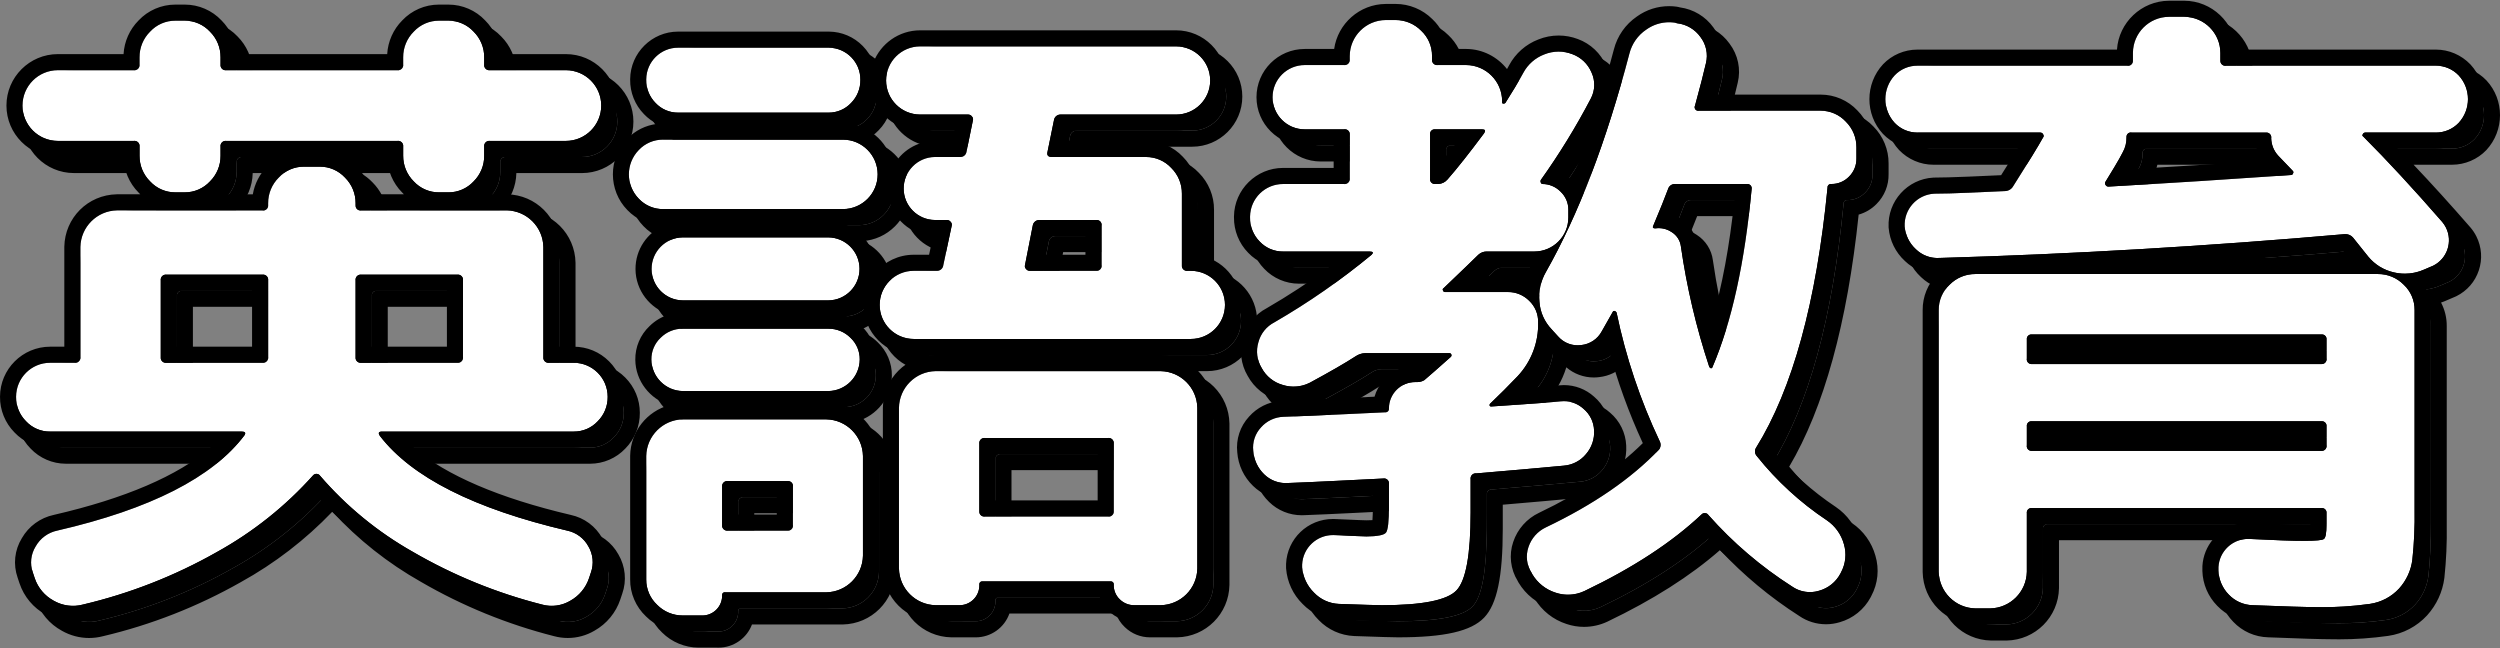 <?xml version="1.0" encoding="UTF-8"?>
<svg id="_レイヤー_1" data-name="レイヤー_1" xmlns="http://www.w3.org/2000/svg" width="466.54" height="121" version="1.1" viewBox="0 0 466.54 121">
  <rect x="0" y="0" width="466.54" height="121" fill="#808080" stroke="none"/>
  <!-- Generator: Adobe Illustrator 29.6.1, SVG Export Plug-In . SVG Version: 2.1.1 Build 9)  -->
  <g>
    <path id="txt-english-cp.svg" d="M86.64,38.898c1.797.019,3.518-.722,4.74-2.04,1.281-1.267,1.996-2.998,1.98-4.8v-1.68c-.074-.522.289-1.006.811-1.08.089-.013.18-.013.269,0h14.16c3.645,0,6.6-2.955,6.6-6.6s-2.955-6.6-6.6-6.6h-14.16c-.522.074-1.006-.289-1.08-.811-.013-.089-.013-.18,0-.269v-1.32c.016-1.802-.699-3.533-1.98-4.8-1.222-1.318-2.943-2.059-4.74-2.04h-1.68c-1.797-.019-3.518.722-4.74,2.04-1.281,1.267-1.996,2.998-1.98,4.8v1.32c.074.522-.289,1.006-.811,1.08-.089.013-.18.013-.269,0h-31.92c-.522.074-1.006-.289-1.08-.811-.013-.089-.013-.18,0-.269v-1.32c.016-1.802-.699-3.533-1.98-4.8-1.222-1.318-2.943-2.059-4.74-2.04h-1.68c-1.797-.019-3.518.722-4.74,2.04-1.281,1.267-1.996,2.998-1.98,4.8v1.32c.074.522-.289,1.006-.811,1.08-.089.013-.18.013-.269,0h-14.16c-3.645,0-6.6,2.955-6.6,6.6s2.955,6.6,6.6,6.6h14.16c.522-.074,1.006.289,1.08.811.013.089.013.18,0,.269v1.68c-.016,1.802.699,3.533,1.98,4.8,1.222,1.318,2.943,2.059,4.74,2.04h1.68c1.797.019,3.518-.722,4.74-2.04,1.281-1.267,1.996-2.998,1.98-4.8v-1.68c-.074-.522.289-1.006.811-1.08.089-.013.18-.013.269,0h31.92c.522-.074,1.006.289,1.08.811.013.089.013.18,0,.269v1.68c-.016,1.802.699,3.533,1.98,4.8,1.222,1.318,2.943,2.059,4.74,2.04h1.68ZM48.12,83.538c.639,0,.799.24.48.72-5.921,7.84-17.561,13.76-34.92,17.76-1.701.356-3.165,1.427-4.02,2.94-.909,1.454-1.108,3.242-.54,4.86l.36,1.08c.604,1.799,1.87,3.3,3.54,4.2,1.654.951,3.616,1.21,5.46.72,8.742-2.06,17.146-5.353,24.96-9.78,6.762-3.735,12.848-8.583,18-14.34.311-.339.838-.362,1.177-.052.055.051.103.108.143.172,4.901,5.681,10.747,10.472,17.28,14.16,7.545,4.381,15.663,7.693,24.12,9.84,1.785.487,3.691.228,5.28-.72,1.644-.917,2.885-2.415,3.48-4.2l.36-1.08c.566-1.611.39-3.39-.48-4.86-.822-1.516-2.271-2.592-3.96-2.94-17.361-4.08-29.001-9.96-34.92-17.64-.4-.56-.28-.84.36-.84h35.76c1.704.023,3.338-.674,4.5-1.92,1.21-1.207,1.88-2.852,1.86-4.56.005-3.507-2.833-6.354-6.34-6.36h-4.58c-.522.074-1.006-.289-1.08-.811-.013-.089-.013-.18,0-.269v-20.52c-.069-3.749-3.091-6.771-6.84-6.84h-27.12c-.49.098-.967-.219-1.065-.709-.017-.083-.021-.167-.015-.25v-.36c.016-1.802-.699-3.533-1.98-4.8-1.222-1.318-2.943-2.059-4.74-2.04h-2.88c-1.797-.019-3.518.722-4.74,2.04-1.281,1.267-1.996,2.998-1.98,4.8v.36c.04.498-.331.935-.829.975-.084.007-.168.002-.251-.015h-27.12c-3.749.069-6.771,3.091-6.84,6.84v20.52c.074.522-.289,1.006-.811,1.08-.089.013-.18.013-.269,0h-4.56c-3.507-.005-6.354,2.833-6.36,6.34,0,.007,0,.013,0,.02-.021,1.709.649,3.354,1.86,4.56,1.161,1.247,2.796,1.944,4.5,1.92h35.76ZM70.44,54.259h17.88c.522-.074,1.006.289,1.08.811.013.089.013.18,0,.269v14.28c.074.522-.289,1.006-.811,1.08-.089.013-.18.013-.269,0h-17.88c-.522.074-1.006-.289-1.08-.811-.013-.089-.013-.18,0-.269v-14.28c-.074-.522.289-1.006.811-1.08.089-.013.18-.013.269,0h0ZM34.08,54.259h17.88c.522-.074,1.006.289,1.08.811.013.089.013.18,0,.269v14.28c.074.522-.289,1.006-.811,1.08-.089.013-.18.013-.269,0h-17.88c-.522.074-1.006-.289-1.08-.811-.013-.089-.013-.18,0-.269v-14.28c-.074-.522.289-1.006.811-1.08.089-.013.18-.013.269,0h0ZM173.52,53.538c-3.513,0-6.36,2.848-6.36,6.36s2.848,6.36,6.36,6.36h51.72c3.513,0,6.36-2.848,6.36-6.36s-2.848-6.36-6.36-6.36h-.6c-.522.074-1.006-.289-1.08-.811-.013-.089-.013-.18,0-.269v-13.32c.016-1.802-.699-3.533-1.98-4.8-1.222-1.318-2.943-2.059-4.74-2.04h-17.52c-.72,0-1-.32-.84-.96l1.2-5.88c.08-.655.662-1.131,1.32-1.08h21.48c3.513,0,6.36-2.848,6.36-6.36s-2.848-6.36-6.36-6.36h-47.76c-3.513,0-6.36,2.848-6.36,6.36s2.848,6.36,6.36,6.36h9c.264.012.507.145.66.36.187.189.256.465.18.72l-1.2,5.88c-.09.583-.611,1-1.2.96h-4.68c-3.247.021-5.863,2.669-5.843,5.917.02,3.218,2.624,5.822,5.843,5.843h2.28c.264.012.507.145.66.36.187.189.256.465.18.72l-1.56,7.32c-.05.622-.577,1.096-1.2,1.08h-4.32,0ZM197.04,44.058h10.56c.499-.04.935.333.975.832.007.083.002.167-.015.249v7.32c.098.491-.221.968-.712,1.065-.082.016-.165.021-.248.015h-12.48c-.264-.012-.507-.145-.66-.36-.189-.188-.258-.465-.18-.72l1.44-7.32c.08-.655.662-1.131,1.32-1.08h0ZM177.6,72.259c-3.749.069-6.771,3.091-6.84,6.84v30c.069,3.749,3.091,6.771,6.84,6.84h4.32c2.042.079,3.761-1.513,3.84-3.555.004-.095.004-.19,0-.285-.042-.29.159-.559.449-.6.05-.007.101-.007.151,0h23.88c.29-.041.559.161.6.452.007.049.007.099,0,.148-.033,1.041.382,2.046,1.14,2.76.721.705,1.692,1.093,2.7,1.08h4.92c3.749-.069,6.771-3.091,6.84-6.84v-30c-.069-3.749-3.091-6.771-6.84-6.84h-42ZM209.76,99.379h-22.92c-.49.098-.967-.219-1.065-.709-.017-.083-.021-.167-.015-.25v-12.6c-.074-.522.289-1.006.811-1.08.089-.013.18-.013.269,0h22.92c.522-.074,1.006.289,1.08.811.013.089.013.18,0,.269v12.6c.04.498-.331.935-.829.975-.084.007-.168.002-.251-.015h0ZM157.56,24.019c1.611.029,3.158-.625,4.26-1.8,1.138-1.147,1.765-2.704,1.74-4.32.032-3.282-2.602-5.968-5.883-6-.039,0-.078,0-.117,0h-27.96c-3.282-.032-5.968,2.602-6,5.883,0,.039,0,.078,0,.117-.026,1.616.601,3.173,1.74,4.32,1.102,1.175,2.649,1.829,4.26,1.8h27.96ZM126.84,29.059c-1.742-.041-3.42.656-4.62,1.92-2.48,2.534-2.48,6.586,0,9.12,1.2,1.264,2.878,1.961,4.62,1.92h33.48c3.579-.009,6.473-2.917,6.464-6.496-.009-3.566-2.898-6.456-6.464-6.464h-33.48ZM157.56,59.059c3.247-.021,5.863-2.669,5.843-5.917-.02-3.218-2.624-5.822-5.843-5.843h-27.12c-3.247.021-5.863,2.669-5.843,5.917.02,3.218,2.624,5.822,5.843,5.843h27.12,0ZM157.56,75.979c3.233-.034,5.846-2.646,5.88-5.88.023-1.545-.609-3.027-1.74-4.08-1.098-1.094-2.59-1.7-4.14-1.68h-27.12c-1.55-.021-3.043.585-4.14,1.68-1.132,1.052-1.764,2.535-1.74,4.08.034,3.233,2.647,5.846,5.88,5.88h27.12,0ZM125.64,115.878c1.266,1.282,2.998,1.996,4.8,1.98h3.48c2.042.079,3.761-1.513,3.84-3.555.004-.095.004-.19,0-.285-.006-.267.207-.488.474-.494.043,0,.085.004.126.014h18.84c3.749-.069,6.771-3.091,6.84-6.84v-18.6c-.069-3.749-3.091-6.771-6.84-6.84h-26.76c-3.749.069-6.771,3.091-6.84,6.84v23.04c-.019,1.797.722,3.518,2.04,4.74ZM138.84,92.778h11.16c.499-.04.935.333.975.832.007.083.002.167-.015.249v7.08c.098.491-.221.968-.712,1.065-.082.016-.165.021-.248.015h-11.16c-.522.074-1.006-.289-1.08-.811-.013-.089-.013-.18,0-.269v-7.08c-.074-.522.289-1.006.811-1.08.089-.013.18-.013.269,0h0ZM344.76,37.338c1.243.015,2.437-.484,3.3-1.38.912-.901,1.411-2.138,1.38-3.42v-2.04c.016-1.802-.699-3.533-1.98-4.8-1.222-1.318-2.943-2.059-4.74-2.04h-22.68c-.356.077-.708-.149-.785-.505-.034-.155-.01-.316.065-.455.96-3.52,1.64-6.16,2.04-7.92.414-1.691.039-3.478-1.02-4.86-1.024-1.447-2.618-2.386-4.38-2.58l-.48-.12c-1.864-.254-3.755.218-5.28,1.32-1.549,1.047-2.66,2.627-3.12,4.44-4.32,16.48-9.52,30.08-15.6,40.8-.959,1.672-1.378,3.6-1.2,5.52.13,1.935.937,3.761,2.28,5.16l1.2,1.32c1.075,1.233,2.699,1.842,4.32,1.62,1.63-.167,3.07-1.134,3.84-2.58.24-.4.58-1,1.02-1.8s.78-1.4,1.02-1.8c.052-.147.211-.226.36-.18.159.04.292.15.36.3,1.719,8.291,4.418,16.347,8.04,24,.265.5.218,1.107-.12,1.56-5.2,5.44-12.24,10.28-21.12,14.52-1.535.726-2.706,2.048-3.24,3.66-.563,1.625-.341,3.42.6,4.86l.12.24c.974,1.629,2.511,2.845,4.32,3.42,1.771.604,3.707.497,5.4-.3,9.039-4.32,16.319-9.08,21.84-14.28.311-.339.838-.362,1.177-.052.055.051.103.108.143.172,4.557,5.142,9.808,9.625,15.6,13.32,1.471,1.02,3.329,1.308,5.04.78,1.7-.473,3.132-1.622,3.96-3.18l.12-.24c.873-1.619,1.067-3.518.54-5.28-.5-1.811-1.627-3.384-3.18-4.44-4.957-3.296-9.37-7.344-13.08-12-.393-.431-.442-1.074-.12-1.56,6.8-10.959,11.24-27.12,13.32-48.48-.05-.348.191-.67.539-.72.06-.009.121-.009.181,0h0ZM322.26,71.718c-.136-.055-.245-.164-.3-.3-2.419-7.31-4.186-14.819-5.28-22.44-.139-1.086-.755-2.054-1.68-2.64-.91-.628-2.026-.886-3.12-.72-.4,0-.52-.16-.36-.48,1.279-3.04,2.199-5.32,2.76-6.84.165-.586.711-.983,1.32-.96h13.44c.441-.031.823.301.855.741.005.073,0,.147-.015.219-1.281,13.76-3.721,24.84-7.32,33.24-.032.132-.166.213-.298.18,0,0-.002,0-.003,0ZM258.6,49.938c.639,0,.759.2.36.6-5.68,4.695-11.741,8.91-18.12,12.6-1.485.755-2.576,2.109-3,3.72-.489,1.613-.271,3.357.6,4.8.827,1.559,2.259,2.708,3.96,3.18,1.67.527,3.48.376,5.04-.42,3.84-2.08,6.68-3.72,8.52-4.92.532-.365,1.155-.573,1.8-.6h15.72c.158,0,.3.094.36.24.076.168.026.367-.12.48-2.241,2-3.881,3.44-4.92,4.32-.398.239-.855.364-1.32.36h-.36c-2.715-.002-4.918,2.197-4.92,4.912v.008c.05.348-.191.67-.539.72-.06.009-.121.009-.181,0-1.68.08-4.66.22-8.94.42-4.28.2-7.62.34-10.02.42-1.614.049-3.135.766-4.2,1.98-1.1,1.177-1.627,2.779-1.44,4.38.114,1.662.841,3.223,2.04,4.38,1.179,1.152,2.796,1.743,4.44,1.62,2.239-.08,5.359-.22,9.36-.42l8.4-.42c.49-.098.967.219,1.065.709.017.083.021.167.015.25v4.2c0,2.8-.18,4.44-.54,4.92-.36.48-1.58.72-3.66.72-.48,0-2.48-.08-6-.24-3.175-.138-5.862,2.324-6,5.499-.007.167-.007.334,0,.501.139,1.797.929,3.482,2.22,4.74,1.211,1.271,2.866,2.023,4.62,2.1,4.479.16,7.159.24,8.04.24,7.519,0,12.159-.92,13.92-2.76s2.641-6.68,2.64-14.52v-6.24c-.074-.522.289-1.006.811-1.08.089-.013.18-.013.269,0,5.76-.48,11.2-.96,16.32-1.44,1.616-.127,3.111-.907,4.14-2.16,1.062-1.227,1.6-2.821,1.5-4.44-.061-1.56-.781-3.021-1.98-4.02-1.155-1.052-2.708-1.555-4.26-1.38-1.521.16-3.801.34-6.84.54-3.039.2-5.079.34-6.12.42-.13.019-.256-.056-.3-.18-.026-.163.044-.326.18-.42,1.68-1.6,3.36-3.28,5.04-5.04,2.561-2.721,3.941-6.345,3.84-10.08.034-1.518-.576-2.978-1.68-4.02-1.049-1.05-2.476-1.634-3.96-1.62h-11.76c-.173-.009-.32-.131-.36-.3-.087-.133-.051-.312.082-.399.012-.008.025-.015.038-.021,3.6-3.44,5.76-5.52,6.48-6.24.455-.421,1.062-.638,1.68-.6h8.76c3.507.005,6.354-2.833,6.36-6.34v-1.46c.004-1.271-.517-2.486-1.44-3.36-.912-.939-2.171-1.461-3.48-1.44-.239-.154-.339-.454-.24-.72,3.466-4.859,6.594-9.951,9.36-15.24.797-1.512.842-3.31.12-4.86-.67-1.592-1.975-2.833-3.6-3.42-1.685-.641-3.55-.62-5.22.06-1.669.634-3.053,1.848-3.9,3.42-.96,1.76-2.08,3.641-3.36,5.64-.099.086-.229.13-.36.12-.116.017-.223-.064-.24-.18-.003-.02-.003-.041,0-.061v-.24c-.022-3.702-3.018-6.698-6.72-6.72h-5.28c-.522.074-1.006-.289-1.08-.811-.013-.089-.013-.18,0-.269v-.6c.018-1.797-.723-3.518-2.04-4.74-1.267-1.281-2.998-1.996-4.8-1.98h-1.8c-3.702.022-6.698,3.018-6.72,6.72v.6c.074.522-.289,1.006-.811,1.08-.089.013-.18.013-.269,0h-7.32c-3.314,0-6,2.687-6,6s2.686,6,6,6h7.32c.49-.098.967.219,1.065.709.017.083.021.167.015.25v8.16c.074.522-.289,1.006-.811,1.08-.089.013-.18.013-.269,0h-11.28c-3.395-.051-6.189,2.66-6.24,6.055,0,.062,0,.124,0,.186-.032,1.681.618,3.304,1.8,4.5,1.151,1.22,2.764,1.895,4.44,1.86h16.08ZM270.84,27.138h8.76c.559,0,.679.24.36.72-2.8,3.76-5.08,6.64-6.84,8.64-.424.494-1.03.797-1.68.84h-.6c-.495.043-.932-.322-.975-.818-.008-.087-.003-.176.015-.262v-8.16c-.067-.463.255-.894.719-.96.08-.012.161-.012.241,0h0ZM422.88,103.578c-3.068-.18-5.7,2.161-5.88,5.229-.013.217-.013.434,0,.651.049,1.688.735,3.296,1.92,4.5,1.159,1.222,2.756,1.934,4.44,1.98,6.079.24,10.039.36,11.88.36,3.351.069,6.702-.131,10.02-.6,2.097-.303,4.026-1.32,5.46-2.88,1.344-1.488,2.203-3.351,2.46-5.34.334-3.128.474-6.274.42-9.42v-37.2c.018-1.797-.723-3.518-2.04-4.74-1.267-1.281-2.998-1.996-4.8-1.98h-75.12c-1.802-.016-3.534.698-4.8,1.98-1.318,1.222-2.059,2.943-2.04,4.74v48.84c.069,3.749,3.091,6.771,6.84,6.84h2.76c3.749-.069,6.771-3.091,6.84-6.84v-10.92c-.067-.463.255-.894.719-.96.08-.012.161-.012.241,0h54c.464-.066.894.257.96.721.011.079.011.16,0,.239v2.16c0,1.52-.16,2.399-.48,2.64-.32.24-1.48.36-3.48.36-2.241,0-5.681-.12-10.32-.36h0ZM382.2,65.418h54c.464-.066.894.257.96.721.011.079.011.16,0,.239v3.48c.098.491-.221.968-.712,1.065-.082.016-.165.021-.248.015h-54c-.495.043-.932-.322-.975-.818-.008-.087-.003-.176.015-.262v-3.48c-.067-.463.255-.894.719-.96.08-.012.161-.012.241,0h0ZM382.2,87.138c-.495.043-.932-.322-.975-.818-.008-.087-.003-.176.015-.262v-3.48c-.067-.463.255-.894.719-.96.08-.012.161-.012.241,0h54c.464-.066.894.257.96.721.011.079.011.16,0,.239v3.48c.098.491-.221.968-.712,1.065-.082.016-.165.021-.248.015h-54ZM383.76,27.739c.237-.002.451.141.54.36.125.189.1.439-.06.6-.881,1.6-2.721,4.6-5.52,9-.305.582-.903.95-1.56.96-1.521.081-3.741.18-6.66.3-2.919.12-5.099.18-6.54.18-3.21.175-5.676,2.909-5.52,6.12.137,1.634.887,3.156,2.1,4.26,1.167,1.133,2.757,1.721,4.38,1.62,24.879-.72,50.079-2.2,75.6-4.44.585-.055,1.162.167,1.56.6l2.88,3.6c1.227,1.488,2.917,2.523,4.8,2.94,1.888.443,3.87.253,5.64-.54l1.68-.72c2.618-1.309,3.68-4.492,2.371-7.11-.188-.376-.42-.729-.691-1.05-5.361-6.16-10.281-11.48-14.76-15.96-.161-.08-.18-.22-.06-.42.074-.17.235-.286.42-.3h13.08c1.649.045,3.24-.608,4.38-1.8,2.32-2.505,2.32-6.375,0-8.88-1.14-1.191-2.731-1.845-4.38-1.8h-39c-.49.098-.967-.219-1.065-.709-.017-.083-.022-.167-.015-.25v-1.44c-.022-3.702-3.018-6.698-6.72-6.72h-2.88c-3.702.022-6.698,3.018-6.72,6.72v1.44c.04.498-.331.935-.829.975-.084.007-.168.002-.251-.015h-39c-1.649-.046-3.24.607-4.38,1.8-2.32,2.505-2.32,6.375,0,8.88,1.14,1.192,2.731,1.846,4.38,1.8h22.8ZM426.84,28.819c.032,1.205.502,2.356,1.32,3.24.319.32.779.8,1.38,1.44.601.64,1.061,1.12,1.38,1.44.083.128.083.292,0,.42-.041.168-.187.29-.36.3-11.441.8-22.801,1.521-34.08,2.16-.222.01-.431-.106-.54-.3-.116-.156-.139-.362-.06-.54.4-.64.96-1.56,1.68-2.76.72-1.2,1.24-2.12,1.56-2.76.499-.876.749-1.872.72-2.88-.031-.441.301-.823.742-.854.073-.005.147,0,.218.015h25.08c.499-.04.935.333.975.832.007.083.002.167-.015.249h0Z" fill-rule="evenodd"/>
    <path id="txt-english-cp.svg1" data-name="txt-english-cp.svg" d="M410.64,6.139c3.702.023,6.698,3.018,6.72,6.72v1.44c-.007.084-.002.168.015.25.086.43.464.727.886.727.059,0,.119-.006.179-.018h39c.054-.001.107-.002.161-.002,1.591,0,3.116.649,4.219,1.802,2.32,2.505,2.32,6.374,0,8.88-1.103,1.153-2.628,1.802-4.219,1.802-.053,0-.107,0-.161-.002h-13.08c-.185.014-.346.13-.42.3-.12.2-.101.34.06.42,4.479,4.48,9.399,9.8,14.76,15.96.271.321.503.674.691,1.05,1.309,2.618.247,5.802-2.371,7.11l-1.68.72c-1.145.513-2.379.774-3.619.774-.676,0-1.355-.078-2.021-.234-1.883-.417-3.573-1.452-4.8-2.94l-2.88-3.6c-.358-.389-.861-.608-1.385-.608-.058,0-.117.003-.175.008-25.521,2.24-50.721,3.72-75.6,4.44-.12.007-.24.011-.359.011-1.497,0-2.941-.582-4.021-1.631-1.213-1.104-1.963-2.625-2.1-4.26-.155-3.211,2.31-5.945,5.52-6.12,1.441,0,3.621-.061,6.54-.18,2.919-.12,5.139-.219,6.66-.3.657-.01,1.255-.378,1.56-.96,2.799-4.4,4.639-7.4,5.52-9,.16-.161.185-.411.06-.6-.088-.217-.3-.36-.534-.36-.002,0-.004,0-.006,0h-22.8c-.055.002-.11.002-.164.002-1.59,0-3.114-.649-4.216-1.802-2.32-2.505-2.32-6.374,0-8.88,1.102-1.153,2.626-1.802,4.216-1.802.055,0,.109,0,.164.002h39c.058.012.118.018.177.018.025,0,.049-.001.074-.003.498-.04.87-.477.829-.975v-1.44c.022-3.702,3.018-6.698,6.72-6.72h2.88M396.453,37.819c.009,0,.018,0,.027,0,11.279-.64,22.639-1.36,34.08-2.16.173-.01.319-.132.36-.3.083-.128.083-.292,0-.42-.319-.32-.779-.8-1.38-1.44-.601-.64-1.061-1.12-1.38-1.44-.818-.884-1.287-2.035-1.32-3.239.016-.082.021-.165.015-.248-.038-.474-.434-.834-.902-.834-.024,0-.048,0-.073.003h-25.08c-.054-.011-.109-.017-.164-.017-.018,0-.037,0-.055.002-.441.031-.773.414-.742.854.029,1.008-.221,2.004-.72,2.88-.32.64-.84,1.56-1.56,2.76-.72,1.2-1.28,2.12-1.68,2.76-.079.178-.056.384.06.54.105.186.301.3.513.3M263.458,6.738c1.781,0,3.489.713,4.742,1.98,1.317,1.222,2.058,2.943,2.04,4.74v.6c-.013.089-.013.18,0,.269.068.477.476.821.944.821.045,0,.09-.003.136-.01h5.28c3.702.022,6.698,3.018,6.72,6.72v.24c-.003.02-.003.04,0,.06.015.106.106.182.21.182.01,0,.02,0,.03-.002.012,0,.024.001.036.001.119,0,.234-.043.324-.121,1.28-1.999,2.4-3.88,3.36-5.64.847-1.572,2.231-2.786,3.9-3.42.861-.35,1.773-.526,2.686-.526.858,0,1.717.155,2.534.466,1.625.587,2.93,1.828,3.6,3.42.722,1.55.677,3.348-.12,4.86-2.766,5.289-5.894,10.381-9.36,15.24-.098.267.001.566.24.72.025,0,.051,0,.076,0,1.282,0,2.51.519,3.404,1.441.923.874,1.444,2.089,1.44,3.36v1.46c-.006,3.504-2.847,6.34-6.35,6.34-.003,0-.007,0-.01,0h-8.76c-.046-.003-.092-.004-.138-.004-.57,0-1.121.215-1.542.604-.72.72-2.88,2.8-6.48,6.24-.013.006-.026.013-.038.021-.133.087-.17.266-.082.399.04.169.187.291.36.3h11.76c.018,0,.035,0,.053,0,1.465,0,2.871.583,3.907,1.62,1.104,1.042,1.714,2.502,1.68,4.02.101,3.735-1.279,7.359-3.84,10.08-1.68,1.76-3.36,3.44-5.04,5.04-.136.094-.206.257-.18.42.04.111.145.183.26.183.013,0,.027,0,.04-.003,1.041-.08,3.081-.22,6.12-.42,3.039-.2,5.319-.38,6.84-.54.203-.023.406-.034.609-.034,1.343,0,2.648.5,3.652,1.414,1.199,1,1.919,2.46,1.98,4.02.1,1.619-.438,3.213-1.5,4.44-1.029,1.253-2.524,2.033-4.14,2.16-5.12.479-10.56.959-16.32,1.44-.045-.006-.09-.01-.135-.01s-.09.003-.134.01c-.522.074-.885.558-.811,1.08v6.24c0,7.84-.879,12.68-2.64,14.52-1.761,1.84-6.401,2.76-13.92,2.76-.881,0-3.561-.08-8.04-.24-1.754-.077-3.409-.829-4.62-2.1-1.291-1.258-2.081-2.943-2.22-4.74-.007-.167-.007-.334,0-.501.135-3.09,2.682-5.505,5.745-5.505.084,0,.169.002.255.006,3.52.16,5.52.24,6,.24,2.08,0,3.3-.24,3.66-.72.36-.479.54-2.12.54-4.92v-4.2c.007-.084.002-.168-.015-.25-.086-.43-.464-.727-.886-.727-.059,0-.119.006-.179.018l-8.4.42c-4.001.2-7.121.34-9.36.42-.143.011-.285.016-.427.016-1.494,0-2.937-.584-4.013-1.636-1.199-1.157-1.926-2.718-2.04-4.38-.187-1.601.34-3.203,1.44-4.38,1.065-1.214,2.586-1.931,4.2-1.98,2.4-.08,5.74-.22,10.02-.42,4.28-.2,7.26-.34,8.94-.42.03.004.06.007.091.007s.061-.002.091-.007c.348-.05.589-.373.539-.72v-.008c.002-2.714,2.202-4.912,4.915-4.912h.365c.007,0,.014,0,.021,0,.457,0,.907-.124,1.299-.36,1.039-.879,2.679-2.32,4.92-4.32.146-.113.196-.312.12-.48-.059-.145-.201-.24-.358-.24,0,0-.002,0-.002,0h-15.72c-.645.027-1.268.235-1.8.6-1.84,1.2-4.68,2.84-8.52,4.92-.948.484-1.987.729-3.032.729-.675,0-1.352-.103-2.008-.309-1.701-.472-3.132-1.622-3.96-3.18-.871-1.443-1.089-3.187-.6-4.8.424-1.611,1.515-2.965,3-3.72,6.379-3.69,12.44-7.905,18.12-12.6.399-.4.279-.6-.36-.6h0s-16.08,0-16.08,0c-.042,0-.083.001-.125.001-1.631,0-3.193-.672-4.315-1.861-1.182-1.196-1.831-2.819-1.8-4.5,0-.062,0-.123,0-.186.051-3.364,2.793-6.056,6.145-6.055.031,0,.063,0,.095,0h11.28c.045.006.09.01.135.01s.09-.003.135-.01c.522-.074.885-.558.811-1.08v-8.16c.007-.084.002-.168-.015-.25-.086-.43-.464-.727-.886-.727-.059,0-.119.006-.179.018h-7.32c-3.314,0-6-2.687-6-6s2.686-6,6-6h7.32c.045.006.09.01.135.01s.09-.003.135-.01c.522-.074.885-.558.811-1.08v-.6c.022-3.702,3.018-6.698,6.72-6.72h1.8c.019,0,.039,0,.058,0M270.761,37.342c.026,0,.053-.001.08-.004h.6c.65-.043,1.256-.346,1.68-.84,1.76-2,4.04-4.88,6.84-8.64.319-.481.199-.72-.36-.72h-8.76c-.04-.006-.08-.009-.121-.009s-.081.003-.121.009c-.464.066-.785.497-.719.96v8.16c-.018.086-.023.175-.016.262.041.469.434.821.896.821M84.893,6.858c.022,0,.045,0,.068,0h1.68c.022,0,.044,0,.066,0,1.773,0,3.467.739,4.674,2.04,1.281,1.267,1.996,2.998,1.98,4.8v1.32c-.013.089-.013.18,0,.269.068.477.476.821.944.821.045,0,.09-.003.136-.01h14.16c3.645,0,6.6,2.955,6.6,6.6s-2.955,6.6-6.6,6.6h-14.16c-.045-.006-.09-.01-.135-.01s-.09.003-.135.01c-.522.074-.885.558-.811,1.08v1.68c.016,1.802-.699,3.533-1.98,4.8-1.207,1.302-2.901,2.04-4.674,2.04-.022,0-.044,0-.066,0h-1.68c-.023,0-.045,0-.067,0-1.772,0-3.466-.739-4.673-2.04-1.282-1.267-1.996-2.998-1.98-4.8v-1.68c.013-.089.013-.18,0-.269-.068-.477-.477-.821-.944-.821-.045,0-.09.003-.136.01h-31.92c-.045-.006-.09-.01-.135-.01s-.09.003-.135.01c-.522.074-.885.558-.811,1.08v1.68c.016,1.802-.699,3.533-1.98,4.8-1.207,1.302-2.901,2.04-4.674,2.04-.022,0-.044,0-.066,0h-1.68c-.023,0-.045,0-.067,0-1.772,0-3.466-.739-4.673-2.04-1.281-1.267-1.996-2.998-1.98-4.8v-1.68c.013-.089.013-.18,0-.269-.068-.477-.477-.821-.944-.821-.045,0-.09.003-.136.01h-14.16c-3.645,0-6.6-2.955-6.6-6.6s2.955-6.6,6.6-6.6h14.16c.045.006.09.01.135.01s.09-.003.135-.01c.522-.074.885-.558.811-1.08v-1.32c-.016-1.802.698-3.533,1.98-4.8,1.206-1.301,2.9-2.04,4.672-2.04.022,0,.045,0,.068,0h1.68c.022,0,.044,0,.066,0,1.773,0,3.467.739,4.674,2.04,1.281,1.267,1.996,2.998,1.98,4.8v1.32c-.013.089-.013.18,0,.269.068.477.477.821.944.821.045,0,.09-.003.136-.01h31.92c.045.006.09.01.135.01s.09-.003.135-.01c.522-.074.885-.558.811-1.08v-1.32c-.016-1.802.699-3.533,1.98-4.8,1.206-1.301,2.9-2.04,4.672-2.04M314.49,7.151c.33,0,.661.022.991.067l.48.12c1.762.194,3.356,1.133,4.38,2.58,1.059,1.382,1.434,3.169,1.02,4.86-.4,1.76-1.08,4.4-2.04,7.92-.076.139-.099.3-.065.455.067.309.341.52.645.52.046,0,.093-.005.14-.015h22.68c.022,0,.044,0,.066,0,1.773,0,3.467.739,4.674,2.04,1.281,1.267,1.996,2.998,1.98,4.8v2.04c.031,1.282-.468,2.519-1.38,3.42-.85.882-2.022,1.38-3.245,1.38-.018,0-.037,0-.055,0-.03-.004-.06-.007-.091-.007s-.061.002-.091.007c-.348.05-.589.373-.539.72-2.08,21.36-6.52,37.521-13.32,48.48-.322.486-.273,1.129.12,1.56,3.71,4.656,8.123,8.704,13.08,12,1.553,1.056,2.68,2.629,3.18,4.44.527,1.762.333,3.661-.54,5.28l-.12.24c-.828,1.558-2.26,2.707-3.96,3.18-.563.174-1.142.259-1.718.259-1.174,0-2.335-.355-3.322-1.039-5.792-3.695-11.043-8.178-15.6-13.32-.04-.063-.088-.121-.143-.172-.16-.146-.361-.219-.562-.219-.225,0-.45.091-.615.27-5.521,5.2-12.801,9.959-21.84,14.28-.969.456-2.019.686-3.071.686-.785,0-1.572-.128-2.329-.386-1.809-.575-3.345-1.791-4.32-3.42l-.12-.24c-.941-1.44-1.163-3.234-.6-4.86.534-1.612,1.705-2.935,3.24-3.66,8.88-4.24,15.92-9.08,21.12-14.52.338-.453.385-1.061.12-1.56-3.622-7.653-6.321-15.709-8.04-24-.068-.149-.201-.26-.36-.3-.029-.009-.058-.013-.086-.013-.12,0-.232.074-.274.193-.24.4-.58,1-1.02,1.8-.44.8-.78,1.399-1.02,1.8-.77,1.446-2.21,2.414-3.84,2.58-.22.03-.441.045-.66.045-1.392,0-2.731-.6-3.66-1.665l-1.2-1.32c-1.343-1.399-2.15-3.226-2.28-5.16-.178-1.92.241-3.848,1.2-5.52,6.08-10.72,11.28-24.32,15.6-40.8.46-1.812,1.571-3.393,3.12-4.44,1.255-.907,2.758-1.387,4.289-1.387M315.601,37.338c-.017,0-.034,0-.051,0-.588,0-1.108.391-1.269.961-.561,1.52-1.481,3.8-2.76,6.84-.16.32-.04.48.36.48.217-.033.435-.049.652-.049.877,0,1.739.266,2.468.769.925.586,1.541,1.554,1.68,2.64,1.094,7.621,2.861,15.13,5.28,22.44.055.136.164.245.3.3,0,0,.002,0,.003,0,.02.005.04.007.059.007.111,0,.211-.075.238-.187,3.599-8.4,6.039-19.481,7.32-33.24.015-.072.02-.145.014-.219-.03-.421-.381-.743-.797-.743-.019,0-.038,0-.057.002h-13.44M222.48,11.659c3.513,0,6.36,2.848,6.36,6.36s-2.848,6.36-6.36,6.36h-21.48c-.032-.002-.064-.004-.096-.004-.618,0-1.147.461-1.224,1.084l-1.2,5.88c-.16.64.12.96.84.96h17.52c.022,0,.044,0,.066,0,1.773,0,3.467.739,4.674,2.04,1.281,1.267,1.996,2.998,1.98,4.8v13.32c-.013.089-.013.18,0,.269.068.477.476.821.944.821.045,0,.09-.003.136-.01h.6c3.513,0,6.36,2.848,6.36,6.36s-2.848,6.36-6.36,6.36h-51.72c-3.513,0-6.36-2.848-6.36-6.36s2.847-6.36,6.36-6.36h4.32c.01,0,.02,0,.03,0,.61,0,1.121-.469,1.17-1.08l1.56-7.32c.076-.255.007-.531-.18-.72-.153-.215-.396-.348-.66-.36h-2.28c-3.218-.021-5.822-2.624-5.843-5.843-.021-3.248,2.595-5.896,5.843-5.917h4.68c.026.002.052.003.078.003.556,0,1.036-.405,1.122-.963l1.2-5.88c.076-.255.007-.531-.18-.72-.153-.215-.396-.348-.66-.36h-9c-3.513,0-6.36-2.848-6.36-6.36s2.848-6.36,6.36-6.36h47.76M195.12,53.538h12.48c.023.002.047.003.07.003.06,0,.119-.006.178-.017.491-.098.809-.575.712-1.065v-7.32c.016-.081.021-.165.015-.248-.038-.474-.434-.834-.902-.834-.024,0-.048,0-.073.003h-10.56c-.032-.002-.064-.004-.096-.004-.618,0-1.147.461-1.224,1.084l-1.44,7.32c-.078.255-.009.532.18.72.153.215.396.348.66.36M157.619,11.899c.019,0,.039,0,.058,0,3.282.032,5.916,2.718,5.883,6,.025,1.616-.602,3.173-1.74,4.32-1.079,1.15-2.584,1.801-4.158,1.801-.034,0-.068,0-.102,0h-27.96c-.034,0-.068,0-.102,0-1.574,0-3.079-.651-4.158-1.801-1.139-1.146-1.766-2.704-1.74-4.32,0-.039,0-.078,0-.117.032-3.261,2.686-5.884,5.941-5.884.02,0,.04,0,.059,0h27.96c.019,0,.039,0,.058,0M426.84,28.819s0,0,0,0c0,0,0,0,0,0h0M126.695,29.057c.048,0,.097,0,.145.002h33.48c3.566.009,6.455,2.898,6.464,6.464.009,3.579-2.885,6.487-6.464,6.496h-33.48c-.049.001-.097.002-.146.002-1.69,0-3.308-.693-4.474-1.922-2.48-2.534-2.48-6.586,0-9.12,1.166-1.229,2.785-1.922,4.475-1.922M59.693,34.099c.022,0,.045,0,.067,0h2.88c.022,0,.044,0,.066,0,1.773,0,3.467.739,4.674,2.04,1.281,1.267,1.996,2.998,1.98,4.8v.36c-.007.084-.002.168.015.25.086.43.464.727.886.727.059,0,.119-.006.179-.018h27.12c3.749.069,6.771,3.091,6.84,6.84v20.52c-.013.089-.013.18,0,.269.068.477.476.821.944.821.045,0,.09-.003.136-.01h4.58c3.507.005,6.346,2.853,6.34,6.36.021,1.708-.65,3.353-1.86,4.56-1.143,1.226-2.743,1.921-4.417,1.921-.028,0-.056,0-.083,0h-35.76c-.64,0-.76.28-.36.84,5.919,7.68,17.559,13.56,34.92,17.64,1.689.348,3.138,1.424,3.96,2.94.87,1.47,1.046,3.249.48,4.86l-.36,1.08c-.595,1.785-1.836,3.284-3.48,4.2-1.064.635-2.27.961-3.487.961-.6,0-1.204-.079-1.793-.24-8.457-2.147-16.575-5.458-24.12-9.84-6.533-3.688-12.379-8.479-17.28-14.16-.04-.063-.088-.121-.143-.172-.16-.146-.361-.219-.562-.219-.225,0-.45.091-.614.27-5.152,5.756-11.238,10.604-18,14.34-7.814,4.427-16.218,7.72-24.96,9.78-.611.162-1.234.243-1.856.243-1.254,0-2.498-.327-3.604-.963-1.67-.9-2.936-2.401-3.54-4.2l-.36-1.08c-.568-1.618-.369-3.406.54-4.86.854-1.513,2.319-2.584,4.02-2.94,17.359-4,28.999-9.92,34.92-17.76.319-.48.159-.72-.48-.72h0s-35.76,0-35.76,0c-.029,0-.058,0-.086,0-1.673,0-3.272-.695-4.414-1.921-1.211-1.207-1.881-2.851-1.86-4.56v-.02c.005-3.504,2.847-6.34,6.35-6.34.003,0,.007,0,.01,0h4.56c.045.006.09.01.135.01s.09-.003.135-.01c.522-.074.885-.558.811-1.08v-20.52c.069-3.749,3.091-6.771,6.84-6.84h27.12c.058.012.118.018.177.018.025,0,.049-.001.074-.003.498-.04.87-.477.829-.975v-.36c-.016-1.802.699-3.533,1.98-4.8,1.206-1.301,2.9-2.04,4.673-2.04M70.44,54.259c-.045-.006-.09-.01-.135-.01s-.09.003-.135.01c-.522.074-.885.558-.811,1.08v14.28c-.013.089-.013.18,0,.269.068.477.476.821.944.821.045,0,.09-.003.136-.01h17.88c.045.006.09.01.135.01s.09-.003.135-.01c.522-.074.885-.558.811-1.08v-14.28c.013-.089.013-.18,0-.269-.068-.477-.477-.821-.944-.821-.045,0-.09.003-.136.01h-17.88M34.08,54.259c-.045-.006-.09-.01-.135-.01s-.09.003-.135.01c-.522.074-.885.558-.811,1.08v14.28c-.013.089-.013.18,0,.269.068.477.476.821.944.821.045,0,.09-.003.136-.01h17.88c.045.006.09.01.135.01s.09-.003.135-.01c.522-.074.885-.558.811-1.08v-14.28c.013-.089.013-.18,0-.269-.068-.477-.477-.821-.944-.821-.045,0-.09.003-.136.01h-17.88M157.56,47.299c3.218.021,5.822,2.624,5.843,5.843.02,3.248-2.595,5.897-5.843,5.917h-27.12c-3.218-.021-5.822-2.625-5.843-5.843-.021-3.248,2.595-5.896,5.843-5.917h27.12M173.52,53.538h0,0M371.581,54.138c.02,0,.04,0,.06,0h75.12c.019,0,.039,0,.058,0,1.781,0,3.489.713,4.742,1.98,1.317,1.222,2.058,2.943,2.04,4.74v37.2c.054,3.146-.086,6.292-.42,9.42-.257,1.989-1.116,3.852-2.46,5.34-1.434,1.56-3.363,2.577-5.46,2.88-2.893.409-5.809.613-8.729.613-.43,0-.861-.004-1.291-.013-1.841,0-5.801-.12-11.88-.36-1.684-.046-3.281-.758-4.44-1.98-1.185-1.204-1.871-2.812-1.92-4.5-.013-.217-.013-.434,0-.651.173-2.957,2.625-5.239,5.55-5.239.109,0,.22.003.331.01h0c4.639.24,8.079.36,10.32.36.004,0,.008,0,.012,0,1.992,0,3.148-.121,3.468-.36.32-.241.48-1.12.48-2.64v-2.16c.011-.079.011-.16,0-.239-.06-.424-.424-.73-.84-.73-.04,0-.08.003-.12.009h-54c-.04-.006-.08-.009-.121-.009s-.081.003-.121.009c-.464.066-.785.497-.719.96v10.92c-.069,3.749-3.091,6.771-6.84,6.84h-2.76c-3.749-.069-6.771-3.091-6.84-6.84v-48.84c-.019-1.797.722-3.519,2.04-4.74,1.252-1.268,2.96-1.98,4.74-1.98M382.121,70.942c.026,0,.053-.001.08-.004h54c.024.002.047.003.071.003.06,0,.119-.006.178-.017.491-.098.809-.575.712-1.065v-3.48c.011-.079.011-.16,0-.239-.06-.424-.424-.73-.84-.73-.04,0-.08.003-.12.009h-54c-.04-.006-.08-.009-.121-.009s-.081.003-.121.009c-.464.066-.785.497-.719.96v3.48c-.018.086-.023.175-.015.262.041.469.434.821.896.821M382.121,87.142c.026,0,.053-.001.08-.004h54c.024.002.047.003.071.003.06,0,.119-.006.178-.017.491-.098.809-.575.712-1.065v-3.48c.011-.079.011-.16,0-.239-.06-.424-.424-.73-.84-.73-.04,0-.08.003-.12.009h-54c-.04-.006-.08-.009-.121-.009s-.081.003-.121.009c-.464.066-.785.497-.719.96v3.48c-.018.086-.023.175-.015.262.041.469.434.821.896.821M157.56,59.059h0,0M130.364,64.338c.025,0,.051,0,.076,0h27.12c.025,0,.05,0,.074,0,1.523,0,2.986.604,4.066,1.681,1.131,1.053,1.763,2.535,1.74,4.08-.034,3.233-2.647,5.846-5.88,5.88h-27.12c-3.233-.034-5.846-2.646-5.88-5.88-.024-1.545.608-3.028,1.74-4.08,1.079-1.077,2.541-1.681,4.064-1.681M219.601,72.259c3.749.069,6.771,3.091,6.84,6.84v30c-.069,3.749-3.091,6.771-6.84,6.84h-4.92c-.017,0-.033,0-.05,0-.99,0-1.942-.387-2.65-1.08-.758-.714-1.173-1.719-1.14-2.76.007-.049.007-.099,0-.148-.037-.265-.265-.457-.525-.457-.025,0-.05.002-.075.005h-23.88c-.025-.004-.05-.005-.075-.005s-.05.002-.075.005c-.29.042-.491.311-.449.6.004.095.004.19,0,.285-.077,1.994-1.717,3.557-3.695,3.557-.048,0-.096,0-.145-.003h-4.32c-3.749-.069-6.771-3.091-6.84-6.84v-30c.069-3.749,3.091-6.771,6.84-6.84h42M186.84,84.739c-.045-.006-.09-.01-.135-.01s-.09.003-.135.01c-.522.074-.885.558-.811,1.08v12.6c-.007.084-.002.168.015.25.086.43.464.727.886.727.059,0,.119-.006.179-.018h22.92c.058.012.118.018.177.018.025,0,.049-.001.074-.003.498-.04.87-.477.829-.975v-12.6c.013-.089.013-.18,0-.269-.068-.477-.476-.821-.944-.821-.045,0-.09.003-.136.01h-22.92M157.56,75.979h0,0M157.2,81.259c3.749.069,6.771,3.091,6.84,6.84v18.6c-.069,3.749-3.091,6.771-6.84,6.84h-18.84c-.038-.009-.077-.014-.116-.014-.003,0-.007,0-.01,0-.267.006-.479.227-.474.494.004.095.004.19,0,.285-.077,1.994-1.717,3.557-3.695,3.557-.048,0-.096,0-.145-.003h-3.48c-.02,0-.04,0-.06,0-1.78,0-3.488-.713-4.74-1.98-1.318-1.222-2.059-2.943-2.04-4.74v-23.04c.069-3.749,3.091-6.771,6.84-6.84h26.76M138.705,102.028c.045,0,.09-.003.136-.01h11.16c.024.002.047.003.071.003.06,0,.119-.006.178-.017.491-.098.809-.575.712-1.065v-7.08c.016-.082.021-.166.015-.249-.038-.474-.434-.834-.902-.834-.024,0-.048,0-.073.003h-11.16c-.045-.006-.09-.01-.135-.01s-.09.003-.135.01c-.522.074-.885.558-.811,1.08v7.08c-.013.089-.013.18,0,.269.068.477.477.821.944.821M410.65,3.139h-2.889c-5.14.031-9.367,4.071-9.699,9.12h-37.064c-.067-.002-.134-.002-.201-.002-2.399,0-4.726.995-6.384,2.729-3.396,3.667-3.396,9.359-.033,12.991,1.691,1.769,4.018,2.764,6.417,2.764.068,0,.136,0,.203-.002h18.545c-.838,1.363-1.874,3.017-3.104,4.953-1.457.074-3.45.162-6.064.269-2.866.117-5.025.177-6.418.178h-.081l-.081.004c-4.84.264-8.587,4.419-8.353,9.261l.003.052.004.052c.199,2.382,1.277,4.581,3.036,6.197,1.641,1.576,3.796,2.444,6.073,2.444-1.784,1.777-2.786,4.215-2.759,6.741v48.808s0,.028,0,.028v.027c.099,5.388,4.397,9.685,9.785,9.784h.028s.028,0,.028,0h2.815c5.388-.099,9.685-4.397,9.784-9.785v-.028s0-.028,0-.028v-8.88h36.255c-3.559.881-6.266,3.999-6.49,7.814-.019.317-.019.639-.003.956.081,2.43,1.06,4.72,2.761,6.456,1.716,1.798,4.028,2.825,6.515,2.893,6.011.238,10.036.36,11.93.361.441.009.882.013,1.323.013,3.05,0,6.128-.216,9.149-.643,2.782-.401,5.353-1.758,7.249-3.82,1.779-1.97,2.889-4.378,3.227-6.985l.004-.033.004-.033c.345-3.231.492-6.515.437-9.764v-37.174c.016-1.535-.357-3.047-1.061-4.396.368-.123.73-.265,1.088-.426l1.635-.701.081-.035.078-.039c1.983-.991,3.462-2.695,4.163-4.798.701-2.103.542-4.354-.449-6.337-.294-.589-.658-1.141-1.082-1.644-3.753-4.312-7.313-8.24-10.645-11.744h6.996c.066.001.132.002.198.002,2.399,0,4.727-.994,6.386-2.728,3.398-3.669,3.398-9.36.034-12.992-1.693-1.77-4.021-2.764-6.42-2.764-.066,0-.132,0-.198.002h-37.065c-.34-5.058-4.563-9.089-9.68-9.12h-.009ZM402.603,30.74h21.505c.216.81.559,1.582,1.017,2.287-8.138.553-16.267,1.067-24.285,1.536.39-.676.697-1.236.929-1.693.374-.672.654-1.389.834-2.13h0ZM422.858,51.138c5.774-.428,11.553-.895,17.333-1.399l1.119,1.399h-18.452ZM428.18,100.818h5.98v.109c-.267.007-.58.011-.948.011-1.269,0-2.952-.04-5.033-.12h0ZM263.458,3.738h-.087s-1.771,0-1.771,0c-4.893.03-8.959,3.692-9.625,8.4h-5.495c-4.963,0-9,4.037-9,9s4.037,9,9,9h5.4v4.2h-9.455c-4.968,0-9.07,4.041-9.145,9.009-.001.075-.001.15,0,.225-.032,2.446.928,4.842,2.641,6.588,1.679,1.766,4.037,2.778,6.474,2.778h.125s0-.001,0-.001h8.47c-3.729,2.727-7.606,5.26-11.59,7.567-2.188,1.142-3.804,3.153-4.447,5.538-.705,2.38-.386,4.957.876,7.094,1.206,2.224,3.283,3.888,5.718,4.578.112.035.225.067.338.098-2.216.205-4.303,1.255-5.789,2.933-1.667,1.803-2.467,4.227-2.203,6.668.18,2.382,1.225,4.605,2.945,6.264,1.628,1.592,3.798,2.477,6.096,2.477.195,0,.39-.007.586-.02,2.262-.081,5.408-.223,9.351-.42l6.33-.316v2.06c0,1.224-.037,2.054-.08,2.607-.288.019-.656.033-1.121.033-.242,0-1.327-.031-5.863-.237-.135-.006-.263-.009-.391-.009-4.698,0-8.538,3.678-8.743,8.374-.011.254-.011.508,0,.762l.002.051.004.051c.195,2.508,1.287,4.856,3.079,6.619,1.75,1.816,4.099,2.876,6.621,2.986,4.58.164,7.245.243,8.171.243,8.687,0,13.648-1.137,16.087-3.686,2.402-2.51,3.473-7.628,3.473-16.594v-4.471c5.139-.433,10.07-.871,14.68-1.303,2.359-.185,4.615-1.356,6.152-3.211,1.561-1.818,2.343-4.133,2.204-6.526-.102-2.37-1.195-4.599-3.005-6.131-1.548-1.388-3.542-2.152-5.623-2.152-.314,0-.632.018-.945.053-1.274.134-3.163.287-5.612.455.026-.027.053-.055.079-.082,1.841-1.956,3.17-4.257,3.93-6.744,1.415,1.216,3.228,1.897,5.12,1.897.338,0,.68-.022,1.017-.066,1.829-.199,3.502-1.02,4.763-2.293,1.619,6.038,3.754,11.937,6.375,17.612-4.846,4.807-11.362,9.182-19.388,13.014-2.255,1.066-4.007,3.045-4.795,5.424-.826,2.387-.518,5.107.833,7.282l.051.102.051.102.059.098c1.346,2.25,3.461,3.929,5.958,4.73,1.054.356,2.153.536,3.266.536,1.493,0,2.997-.336,4.348-.971,8.455-4.041,15.512-8.528,21.025-13.362,4.399,4.704,9.37,8.838,14.802,12.309,1.473,1.006,3.193,1.537,4.978,1.537.868,0,1.73-.128,2.561-.38,2.464-.697,4.564-2.39,5.766-4.651l.018-.034.017-.034.1-.201c1.234-2.316,1.503-4.973.759-7.49-.693-2.481-2.246-4.643-4.377-6.091-4.419-2.938-8.348-6.47-11.716-10.523,6.485-10.974,10.842-26.785,12.963-47.041,1.258-.357,2.418-1.039,3.34-1.987,1.469-1.465,2.285-3.488,2.246-5.561v-2.007c.022-2.549-1.006-5.065-2.824-6.887-1.765-1.878-4.251-2.953-6.83-2.953h-.1s-19.71,0-19.71,0c.579-2.185,1.018-3.932,1.31-5.215.618-2.521.064-5.198-1.53-7.305-1.476-2.058-3.739-3.416-6.245-3.754l-.302-.076-.159-.04-.163-.022c-.461-.063-.931-.095-1.396-.095-2.169,0-4.245.666-6.008,1.928-2.142,1.461-3.671,3.647-4.309,6.161-.352,1.343-.711,2.668-1.075,3.974-.1-.309-.217-.612-.353-.91-.995-2.325-2.922-4.151-5.298-5.018-1.148-.434-2.352-.654-3.579-.654-1.303,0-2.577.247-3.786.734-2.327.894-4.259,2.593-5.442,4.789-.132.242-.267.487-.407.735-1.78-2.267-4.536-3.734-7.614-3.752h-3.46c-.284-2.107-1.293-4.092-2.87-5.575-1.8-1.796-4.286-2.825-6.83-2.825h0ZM294.936,35.516c1.487-2.205,2.912-4.46,4.267-6.753-.936,2.714-1.903,5.327-2.902,7.833-.414-.412-.873-.774-1.365-1.08h0ZM272.88,30.138h1.576c-.555.711-1.081,1.373-1.576,1.984v-1.984h0ZM316.716,40.338h9.948c-.903,8.571-2.292,16.06-4.15,22.384-1.222-4.667-2.18-9.408-2.864-14.17-.245-1.914-1.337-3.646-2.994-4.716-.348-.236-.714-.441-1.091-.613.452-1.106.837-2.07,1.152-2.885h0ZM280.721,52.939h7.807c-.352.706-.633,1.439-.842,2.192-1.012-.415-2.106-.632-3.233-.632h-.085s-5.255,0-5.255,0c.711-.685,1.244-1.203,1.607-1.56h0ZM257.853,71.899h6.243c-2.21.916-3.919,2.806-4.588,5.13-1.724.081-4.093.192-7.107.333-1.72.08-3.293.151-4.713.212.382-.137.755-.299,1.117-.483l.033-.017.032-.017c3.947-2.138,6.803-3.788,8.73-5.045l.03-.02.03-.021c.058-.04.124-.065.193-.073h0ZM84.893,3.858h0c-2.577,0-5.061,1.075-6.826,2.951-1.672,1.674-2.676,3.935-2.811,6.289h-28.109c-.13-2.34-1.135-4.608-2.81-6.287-1.765-1.878-4.251-2.953-6.83-2.953h-.1s-1.646,0-1.646,0h-.068c-2.577,0-5.061,1.074-6.826,2.951-1.672,1.674-2.676,3.935-2.811,6.289h-12.255c-5.293,0-9.6,4.307-9.6,9.6s4.307,9.6,9.6,9.6h12.241c.042,2.466,1.062,4.882,2.823,6.647.101.107.204.212.31.314h-4.389c-5.388.1-9.685,4.397-9.784,9.785v.028s0,.028,0,.028v18.6h-2.64c-5.157,0-9.352,4.187-9.36,9.335-.031,2.472.953,4.904,2.702,6.669,1.7,1.803,4.092,2.836,6.571,2.836h.132s29.903,0,29.903,0c-6.176,5.275-15.987,9.485-29.274,12.55-2.51.535-4.675,2.112-5.954,4.336-1.37,2.228-1.659,4.917-.792,7.388l.345,1.035c.847,2.523,2.596,4.605,4.927,5.873,1.54.877,3.29,1.341,5.063,1.341.871,0,1.739-.112,2.582-.332,9.008-2.126,17.659-5.518,25.713-10.081,6.335-3.499,12.084-7.923,17.098-13.158,4.805,5.207,10.363,9.608,16.549,13.1,7.75,4.501,16.117,7.915,24.836,10.13.832.224,1.69.338,2.552.338,1.752,0,3.474-.47,4.983-1.36,2.286-1.286,4-3.363,4.83-5.852l.36-1.08c.84-2.391.584-5.059-.715-7.287-1.243-2.26-3.396-3.856-5.921-4.39-13.318-3.133-23.146-7.344-29.324-12.551h29.957c2.48,0,4.873-1.032,6.574-2.835,1.748-1.765,2.732-4.197,2.702-6.681.004-2.457-.965-4.806-2.728-6.575-1.763-1.769-4.11-2.745-6.607-2.749h-2.664v-18.655c-.099-5.388-4.397-9.685-9.785-9.784h-.028s-.028,0-.028,0h-4.334c.105-.102.208-.206.309-.314,1.756-1.759,2.775-4.166,2.823-6.647h12.242c5.294,0,9.6-4.307,9.6-9.6s-4.307-9.6-9.6-9.6h-12.254c-.13-2.34-1.135-4.608-2.81-6.287-1.765-1.878-4.251-2.953-6.83-2.953h-.1s-1.646,0-1.646,0h-.067ZM67.289,32.298h7.953c.042,2.466,1.062,4.882,2.823,6.647.101.107.204.212.31.314h-6.15c-.335-1.948-1.272-3.788-2.688-5.207-.659-.701-1.419-1.291-2.247-1.754h0ZM47.159,32.298h7.953c-.827.463-1.587,1.052-2.246,1.753-1.413,1.416-2.35,3.251-2.686,5.208h-6.153c.105-.102.208-.206.309-.314,1.756-1.759,2.775-4.166,2.823-6.647h0ZM72.36,57.259h14.04v10.44h-14.04v-10.44h0ZM36,57.259h14.04v10.44h-14.04v-10.44h0ZM222.48,8.659h-47.76c-3.981,0-7.39,2.499-8.741,6.011-1.271-3.339-4.49-5.733-8.273-5.77h-.088s-.097,0-.097,0h-27.921s-.06,0-.06,0c-4.882,0-8.892,3.972-8.94,8.854v.111c-.035,2.391.905,4.735,2.582,6.44.712.751,1.549,1.363,2.464,1.814-2.122.247-4.121,1.235-5.602,2.795-3.561,3.639-3.561,9.613.032,13.284,1.692,1.782,4.115,2.823,6.618,2.823l.146-.002h.143c-3.187,1.369-5.409,4.543-5.386,8.216.025,3.968,2.696,7.346,6.325,8.446-1.383.399-2.653,1.139-3.705,2.178-1.726,1.626-2.694,3.914-2.657,6.287.041,3.963,2.74,7.354,6.387,8.457-4.193,1.128-7.263,4.897-7.347,9.441v.028s0,.028,0,.028v23.04c-.028,2.584,1.048,5.105,2.953,6.896,1.8,1.796,4.284,2.824,6.827,2.824h.088s3.403,0,3.403,0c.065.002.13.003.194.003,2.868,0,5.311-1.782,6.267-4.323h16.923c5.388-.1,9.685-4.397,9.784-9.785v-.028s0-.028,0-.028v-18.655c-.083-4.481-3.07-8.208-7.173-9.392,3.75-1.049,6.53-4.484,6.572-8.521.035-2.358-.933-4.646-2.658-6.272-1.053-1.037-2.322-1.777-3.705-2.176,1.617-.487,3.04-1.422,4.124-2.657-.027.288-.04.579-.04.874,0,5.161,4.199,9.36,9.36,9.36h4.052-.028c-5.388.099-9.686,4.397-9.784,9.785v.028s0,.028,0,.028v30.055c.099,5.388,4.397,9.685,9.785,9.784h.027s.028,0,.028,0h4.271c.065.002.13.003.194.003,2.913,0,5.387-1.838,6.311-4.443h19.868c.348.948.912,1.815,1.66,2.526,1.274,1.235,2.951,1.915,4.726,1.915h.084s4.886,0,4.886,0h.055c5.388-.099,9.685-4.397,9.784-9.785v-.028s0-.028,0-.028v-30.055c-.1-5.387-4.397-9.685-9.785-9.784h-.028s5.612,0,5.612,0c5.161,0,9.36-4.199,9.36-9.36,0-4.713-3.502-8.624-8.04-9.268v-11.493c.022-2.549-1.006-5.065-2.825-6.887-1.765-1.877-4.251-2.953-6.829-2.953h-.1s-14.848,0-14.848,0l.392-1.92h20.13c5.161,0,9.36-4.199,9.36-9.36s-4.199-9.36-9.36-9.36h0ZM163.978,24.304c.857-.872,1.522-1.911,1.962-3.039,1.323,3.566,4.759,6.114,8.78,6.114h6.386l-.392,1.92h-3.234c-3.394.021-6.332,1.94-7.815,4.737-.663-4.128-4.008-7.381-8.18-7.904.926-.453,1.774-1.069,2.494-1.829h0ZM160.959,44.996c2.298-.157,4.43-1.127,6.065-2.77.723-.726,1.314-1.549,1.761-2.439.741,3.995,4.185,7.079,8.341,7.263l-.744,3.489h-2.862c-2.86,0-5.424,1.289-7.143,3.317.018-.242.027-.486.025-.733-.023-3.639-2.271-6.782-5.444-8.127h0ZM198.4,47.058h7.16v3.48h-7.845l.685-3.48h0ZM188.76,87.739h19.08v8.64h-19.08v-8.64h0ZM140.76,95.778h7.2v3.24h-7.2v-3.24h0Z"/>
  </g>
  <g>
    <path id="txt-english-cp.svg2" data-name="txt-english-cp.svg" d="M83.64,35.898c1.797.019,3.518-.722,4.74-2.04,1.281-1.267,1.996-2.998,1.98-4.8v-1.68c-.074-.522.289-1.006.811-1.08.089-.013.18-.013.269,0h14.16c3.645,0,6.6-2.955,6.6-6.6s-2.955-6.6-6.6-6.6h-14.16c-.522.074-1.006-.289-1.08-.811-.013-.089-.013-.18,0-.269v-1.32c.016-1.802-.699-3.533-1.98-4.8-1.222-1.318-2.943-2.059-4.74-2.04h-1.68c-1.797-.019-3.518.722-4.74,2.04-1.281,1.267-1.996,2.998-1.98,4.8v1.32c.074.522-.289,1.006-.811,1.08-.089.013-.18.013-.269,0h-31.92c-.522.074-1.006-.289-1.08-.811-.013-.089-.013-.18,0-.269v-1.32c.016-1.802-.699-3.533-1.98-4.8-1.222-1.318-2.943-2.059-4.74-2.04h-1.68c-1.797-.019-3.518.722-4.74,2.04-1.281,1.267-1.996,2.998-1.98,4.8v1.32c.074.522-.289,1.006-.811,1.08-.089.013-.18.013-.269,0h-14.16c-3.645,0-6.6,2.955-6.6,6.6s2.955,6.6,6.6,6.6h14.16c.522-.074,1.006.289,1.08.811.013.089.013.18,0,.269v1.68c-.016,1.802.699,3.533,1.98,4.8,1.222,1.318,2.943,2.059,4.74,2.04h1.68c1.797.019,3.518-.722,4.74-2.04,1.281-1.267,1.996-2.998,1.98-4.8v-1.68c-.074-.522.289-1.006.811-1.08.089-.013.18-.013.269,0h31.92c.522-.074,1.006.289,1.08.811.013.089.013.18,0,.269v1.68c-.016,1.802.699,3.533,1.98,4.8,1.222,1.318,2.943,2.059,4.74,2.04h1.68ZM45.12,80.538c.639,0,.799.24.48.72-5.921,7.84-17.561,13.76-34.92,17.76-1.701.356-3.165,1.427-4.02,2.94-.909,1.454-1.108,3.242-.54,4.86l.36,1.08c.604,1.799,1.87,3.3,3.54,4.2,1.654.951,3.616,1.21,5.46.72,8.742-2.06,17.146-5.353,24.96-9.78,6.762-3.735,12.848-8.583,18-14.34.311-.339.838-.362,1.177-.052.055.051.103.108.143.172,4.901,5.681,10.747,10.472,17.28,14.16,7.545,4.381,15.663,7.693,24.12,9.84,1.785.487,3.691.228,5.28-.72,1.644-.917,2.885-2.415,3.48-4.2l.36-1.08c.566-1.611.39-3.39-.48-4.86-.822-1.516-2.271-2.592-3.96-2.94-17.361-4.08-29.001-9.96-34.92-17.64-.4-.56-.28-.84.36-.84h35.76c1.704.023,3.338-.674,4.5-1.92,1.21-1.207,1.88-2.852,1.86-4.56.005-3.507-2.833-6.354-6.34-6.36h-4.58c-.522.074-1.006-.289-1.08-.811-.013-.089-.013-.18,0-.269v-20.52c-.069-3.749-3.091-6.771-6.84-6.84h-27.12c-.49.098-.967-.219-1.065-.709-.017-.083-.021-.167-.015-.25v-.36c.016-1.802-.699-3.533-1.98-4.8-1.222-1.318-2.943-2.059-4.74-2.04h-2.88c-1.797-.019-3.518.722-4.74,2.04-1.281,1.267-1.996,2.998-1.98,4.8v.36c.04.498-.331.935-.829.975-.084.007-.168.002-.251-.015h-27.12c-3.749.069-6.771,3.091-6.84,6.84v20.52c.074.522-.289,1.006-.811,1.08-.089.013-.18.013-.269,0h-4.56c-3.507-.005-6.354,2.833-6.36,6.34,0,.007,0,.013,0,.02-.021,1.709.649,3.354,1.86,4.56,1.161,1.247,2.796,1.944,4.5,1.92h35.76ZM67.44,51.259h17.88c.522-.074,1.006.289,1.08.811.013.089.013.18,0,.269v14.28c.074.522-.289,1.006-.811,1.08-.089.013-.18.013-.269,0h-17.88c-.522.074-1.006-.289-1.08-.811-.013-.089-.013-.18,0-.269v-14.28c-.074-.522.289-1.006.811-1.08.089-.013.18-.013.269,0h0ZM31.08,51.259h17.88c.522-.074,1.006.289,1.08.811.013.089.013.18,0,.269v14.28c.074.522-.289,1.006-.811,1.08-.089.013-.18.013-.269,0h-17.88c-.522.074-1.006-.289-1.08-.811-.013-.089-.013-.18,0-.269v-14.28c-.074-.522.289-1.006.811-1.08.089-.013.18-.013.269,0h0ZM170.52,50.538c-3.513,0-6.36,2.848-6.36,6.36s2.848,6.36,6.36,6.36h51.72c3.513,0,6.36-2.848,6.36-6.36s-2.848-6.36-6.36-6.36h-.6c-.522.074-1.006-.289-1.08-.811-.013-.089-.013-.18,0-.269v-13.32c.016-1.802-.699-3.533-1.98-4.8-1.222-1.318-2.943-2.059-4.74-2.04h-17.52c-.72,0-1-.32-.84-.96l1.2-5.88c.08-.655.662-1.131,1.32-1.08h21.48c3.513,0,6.36-2.848,6.36-6.36s-2.848-6.36-6.36-6.36h-47.76c-3.513,0-6.36,2.848-6.36,6.36s2.848,6.36,6.36,6.36h9c.264.012.507.145.66.36.187.189.256.465.18.72l-1.2,5.88c-.09.583-.611,1-1.2.96h-4.68c-3.247.021-5.863,2.669-5.843,5.917.02,3.218,2.624,5.822,5.843,5.843h2.28c.264.012.507.145.66.36.187.189.256.465.18.72l-1.56,7.32c-.05.622-.577,1.096-1.2,1.08h-4.32,0ZM194.04,41.058h10.56c.499-.04.935.333.975.832.007.083.002.167-.015.249v7.32c.098.491-.221.968-.712,1.065-.082.016-.165.021-.248.015h-12.48c-.264-.012-.507-.145-.66-.36-.189-.188-.258-.465-.18-.72l1.44-7.32c.08-.655.662-1.131,1.32-1.08h0ZM174.6,69.259c-3.749.069-6.771,3.091-6.84,6.84v30c.069,3.749,3.091,6.771,6.84,6.84h4.32c2.042.079,3.761-1.513,3.84-3.555.004-.095.004-.19,0-.285-.042-.29.159-.559.449-.6.05-.007.101-.007.151,0h23.88c.29-.041.559.161.6.452.007.049.007.099,0,.148-.033,1.041.382,2.046,1.14,2.76.721.705,1.692,1.093,2.7,1.08h4.92c3.749-.069,6.771-3.091,6.84-6.84v-30c-.069-3.749-3.091-6.771-6.84-6.84h-42ZM206.76,96.379h-22.92c-.49.098-.967-.219-1.065-.709-.017-.083-.021-.167-.015-.25v-12.6c-.074-.522.289-1.006.811-1.08.089-.013.18-.013.269,0h22.92c.522-.074,1.006.289,1.08.811.013.089.013.18,0,.269v12.6c.04.498-.331.935-.829.975-.084.007-.168.002-.251-.015h0ZM154.56,21.019c1.611.029,3.158-.625,4.26-1.8,1.138-1.147,1.765-2.704,1.74-4.32.032-3.282-2.602-5.968-5.883-6-.039,0-.078,0-.117,0h-27.96c-3.282-.032-5.968,2.602-6,5.883,0,.039,0,.078,0,.117-.026,1.616.601,3.173,1.74,4.32,1.102,1.175,2.649,1.829,4.26,1.8h27.96ZM123.84,26.059c-1.742-.041-3.42.656-4.62,1.92-2.48,2.534-2.48,6.586,0,9.12,1.2,1.264,2.878,1.961,4.62,1.92h33.48c3.579-.009,6.473-2.917,6.464-6.496-.009-3.566-2.898-6.456-6.464-6.464h-33.48ZM154.56,56.059c3.247-.021,5.863-2.669,5.843-5.917-.02-3.218-2.624-5.822-5.843-5.843h-27.12c-3.247.021-5.863,2.669-5.843,5.917.02,3.218,2.624,5.822,5.843,5.843h27.12,0ZM154.56,72.979c3.233-.034,5.846-2.646,5.88-5.88.023-1.545-.609-3.027-1.74-4.08-1.098-1.094-2.59-1.7-4.14-1.68h-27.12c-1.55-.021-3.043.585-4.14,1.68-1.132,1.052-1.764,2.535-1.74,4.08.034,3.233,2.647,5.846,5.88,5.88h27.12,0ZM122.64,112.878c1.266,1.282,2.998,1.996,4.8,1.98h3.48c2.042.079,3.761-1.513,3.84-3.555.004-.095.004-.19,0-.285-.006-.267.207-.488.474-.494.043,0,.085.004.126.014h18.84c3.749-.069,6.771-3.091,6.84-6.84v-18.6c-.069-3.749-3.091-6.771-6.84-6.84h-26.76c-3.749.069-6.771,3.091-6.84,6.84v23.04c-.019,1.797.722,3.518,2.04,4.74ZM135.84,89.778h11.16c.499-.04.935.333.975.832.007.083.002.167-.015.249v7.08c.098.491-.221.968-.712,1.065-.082.016-.165.021-.248.015h-11.16c-.522.074-1.006-.289-1.08-.811-.013-.089-.013-.18,0-.269v-7.08c-.074-.522.289-1.006.811-1.08.089-.013.18-.013.269,0h0ZM341.76,34.338c1.243.015,2.437-.484,3.3-1.38.912-.901,1.411-2.138,1.38-3.42v-2.04c.016-1.802-.699-3.533-1.98-4.8-1.222-1.318-2.943-2.059-4.74-2.04h-22.68c-.356.077-.708-.149-.785-.505-.034-.155-.01-.316.065-.455.96-3.52,1.64-6.16,2.04-7.92.414-1.691.039-3.478-1.02-4.86-1.024-1.447-2.618-2.386-4.38-2.58l-.48-.12c-1.864-.254-3.755.218-5.28,1.32-1.549,1.047-2.66,2.627-3.12,4.44-4.32,16.48-9.52,30.08-15.6,40.8-.959,1.672-1.378,3.6-1.2,5.52.13,1.935.937,3.761,2.28,5.16l1.2,1.32c1.075,1.233,2.699,1.842,4.32,1.62,1.63-.167,3.07-1.134,3.84-2.58.24-.4.58-1,1.02-1.8s.78-1.4,1.02-1.8c.052-.147.211-.226.36-.18.159.04.292.15.36.3,1.719,8.291,4.418,16.347,8.04,24,.265.5.218,1.107-.12,1.56-5.2,5.44-12.24,10.28-21.12,14.52-1.535.726-2.706,2.048-3.24,3.66-.563,1.625-.341,3.42.6,4.86l.12.24c.974,1.629,2.511,2.845,4.32,3.42,1.771.604,3.707.497,5.4-.3,9.039-4.32,16.319-9.08,21.84-14.28.311-.339.838-.362,1.177-.052.055.051.103.108.143.172,4.557,5.142,9.808,9.625,15.6,13.32,1.471,1.02,3.329,1.308,5.04.78,1.7-.473,3.132-1.622,3.96-3.18l.12-.24c.873-1.619,1.067-3.518.54-5.28-.5-1.811-1.627-3.384-3.18-4.44-4.957-3.296-9.37-7.344-13.08-12-.393-.431-.442-1.074-.12-1.56,6.8-10.959,11.24-27.12,13.32-48.48-.05-.348.191-.67.539-.72.06-.009.121-.009.181,0h0ZM319.26,68.718c-.136-.055-.245-.164-.3-.3-2.419-7.31-4.186-14.819-5.28-22.44-.139-1.086-.755-2.054-1.68-2.64-.91-.628-2.026-.886-3.12-.72-.4,0-.52-.16-.36-.48,1.279-3.04,2.199-5.32,2.76-6.84.165-.586.711-.983,1.32-.96h13.44c.441-.031.823.301.855.741.005.073,0,.147-.015.219-1.281,13.76-3.721,24.84-7.32,33.24-.032.132-.166.213-.298.18,0,0-.002,0-.003,0ZM255.6,46.938c.639,0,.759.2.36.6-5.68,4.695-11.741,8.91-18.12,12.6-1.485.755-2.576,2.109-3,3.72-.489,1.613-.271,3.357.6,4.8.827,1.559,2.259,2.708,3.96,3.18,1.67.527,3.48.376,5.04-.42,3.84-2.08,6.68-3.72,8.52-4.92.532-.365,1.155-.573,1.8-.6h15.72c.158,0,.3.094.36.24.076.168.026.367-.12.48-2.241,2-3.881,3.44-4.92,4.32-.398.239-.855.364-1.32.36h-.36c-2.715-.002-4.918,2.197-4.92,4.912v.008c.05.348-.191.67-.539.72-.06.009-.121.009-.181,0-1.68.08-4.66.22-8.94.42-4.28.2-7.62.34-10.02.42-1.614.049-3.135.766-4.2,1.98-1.1,1.177-1.627,2.779-1.44,4.38.114,1.662.841,3.223,2.04,4.38,1.179,1.152,2.796,1.743,4.44,1.62,2.239-.08,5.359-.22,9.36-.42l8.4-.42c.49-.098.967.219,1.065.709.017.083.021.167.015.25v4.2c0,2.8-.18,4.44-.54,4.92-.36.48-1.58.72-3.66.72-.48,0-2.48-.08-6-.24-3.175-.138-5.862,2.324-6,5.499-.007.167-.007.334,0,.501.139,1.797.929,3.482,2.22,4.74,1.211,1.271,2.866,2.023,4.62,2.1,4.479.16,7.159.24,8.04.24,7.519,0,12.159-.92,13.92-2.76s2.641-6.68,2.64-14.52v-6.24c-.074-.522.289-1.006.811-1.08.089-.013.18-.013.269,0,5.76-.48,11.2-.96,16.32-1.44,1.616-.127,3.111-.907,4.14-2.16,1.062-1.227,1.6-2.821,1.5-4.44-.061-1.56-.781-3.021-1.98-4.02-1.155-1.052-2.708-1.555-4.26-1.38-1.521.16-3.801.34-6.84.54-3.039.2-5.079.34-6.12.42-.13.019-.256-.056-.3-.18-.026-.163.044-.326.18-.42,1.68-1.6,3.36-3.28,5.04-5.04,2.561-2.721,3.941-6.345,3.84-10.08.034-1.518-.576-2.978-1.68-4.02-1.049-1.05-2.476-1.634-3.96-1.62h-11.76c-.173-.009-.32-.131-.36-.3-.087-.133-.051-.312.082-.399.012-.008.025-.015.038-.021,3.6-3.44,5.76-5.52,6.48-6.24.455-.421,1.062-.638,1.68-.6h8.76c3.507.005,6.354-2.833,6.36-6.34v-1.46c.004-1.271-.517-2.486-1.44-3.36-.912-.939-2.171-1.461-3.48-1.44-.239-.154-.339-.454-.24-.72,3.466-4.859,6.594-9.951,9.36-15.24.797-1.512.842-3.31.12-4.86-.67-1.592-1.975-2.833-3.6-3.42-1.685-.641-3.55-.62-5.22.06-1.669.634-3.053,1.848-3.9,3.42-.96,1.76-2.08,3.641-3.36,5.64-.099.086-.229.13-.36.12-.116.017-.223-.064-.24-.18-.003-.02-.003-.041,0-.061v-.24c-.022-3.702-3.018-6.698-6.72-6.72h-5.28c-.522.074-1.006-.289-1.08-.811-.013-.089-.013-.18,0-.269v-.6c.018-1.797-.723-3.518-2.04-4.74-1.267-1.281-2.998-1.996-4.8-1.98h-1.8c-3.702.022-6.698,3.018-6.72,6.72v.6c.074.522-.289,1.006-.811,1.08-.089.013-.18.013-.269,0h-7.32c-3.314,0-6,2.687-6,6s2.686,6,6,6h7.32c.49-.098.967.219,1.065.709.017.083.021.167.015.25v8.16c.074.522-.289,1.006-.811,1.08-.089.013-.18.013-.269,0h-11.28c-3.395-.051-6.189,2.66-6.24,6.055,0,.062,0,.124,0,.186-.032,1.681.618,3.304,1.8,4.5,1.151,1.22,2.764,1.895,4.44,1.86h16.08ZM267.84,24.138h8.76c.559,0,.679.24.36.72-2.8,3.76-5.08,6.64-6.84,8.64-.424.494-1.03.797-1.68.84h-.6c-.495.043-.932-.322-.975-.818-.008-.087-.003-.176.015-.262v-8.16c-.067-.463.255-.894.719-.96.08-.012.161-.012.241,0h0ZM419.88,100.578c-3.068-.18-5.7,2.161-5.88,5.229-.013.217-.013.434,0,.651.049,1.688.735,3.296,1.92,4.5,1.159,1.222,2.756,1.934,4.44,1.98,6.079.24,10.039.36,11.88.36,3.351.069,6.702-.131,10.02-.6,2.097-.303,4.026-1.32,5.46-2.88,1.344-1.488,2.203-3.351,2.46-5.34.334-3.128.474-6.274.42-9.42v-37.2c.018-1.797-.723-3.518-2.04-4.74-1.267-1.281-2.998-1.996-4.8-1.98h-75.12c-1.802-.016-3.534.698-4.8,1.98-1.318,1.222-2.059,2.943-2.04,4.74v48.84c.069,3.749,3.091,6.771,6.84,6.84h2.76c3.749-.069,6.771-3.091,6.84-6.84v-10.92c-.067-.463.255-.894.719-.96.08-.012.161-.012.241,0h54c.464-.066.894.257.96.721.011.079.011.16,0,.239v2.16c0,1.52-.16,2.399-.48,2.64-.32.24-1.48.36-3.48.36-2.241,0-5.681-.12-10.32-.36h0ZM379.2,62.418h54c.464-.066.894.257.96.721.011.079.011.16,0,.239v3.48c.098.491-.221.968-.712,1.065-.082.016-.165.021-.248.015h-54c-.495.043-.932-.322-.975-.818-.008-.087-.003-.176.015-.262v-3.48c-.067-.463.255-.894.719-.96.08-.012.161-.012.241,0h0ZM379.2,84.138c-.495.043-.932-.322-.975-.818-.008-.087-.003-.176.015-.262v-3.48c-.067-.463.255-.894.719-.96.08-.012.161-.012.241,0h54c.464-.066.894.257.96.721.011.079.011.16,0,.239v3.48c.098.491-.221.968-.712,1.065-.082.016-.165.021-.248.015h-54ZM380.76,24.739c.237-.002.451.141.54.36.125.189.1.439-.06.6-.881,1.6-2.721,4.6-5.52,9-.305.582-.903.95-1.56.96-1.521.081-3.741.18-6.66.3-2.919.12-5.099.18-6.54.18-3.21.175-5.676,2.909-5.52,6.12.137,1.634.887,3.156,2.1,4.26,1.167,1.133,2.757,1.721,4.38,1.62,24.879-.72,50.079-2.2,75.6-4.44.585-.055,1.162.167,1.56.6l2.88,3.6c1.227,1.488,2.917,2.523,4.8,2.94,1.888.443,3.87.253,5.64-.54l1.68-.72c2.618-1.309,3.68-4.492,2.371-7.11-.188-.376-.42-.729-.691-1.05-5.361-6.16-10.281-11.48-14.76-15.96-.161-.08-.18-.22-.06-.42.074-.17.235-.286.42-.3h13.08c1.649.045,3.24-.608,4.38-1.8,2.32-2.505,2.32-6.375,0-8.88-1.14-1.191-2.731-1.845-4.38-1.8h-39c-.49.098-.967-.219-1.065-.709-.017-.083-.022-.167-.015-.25v-1.44c-.022-3.702-3.018-6.698-6.72-6.72h-2.88c-3.702.022-6.698,3.018-6.72,6.72v1.44c.04.498-.331.935-.829.975-.084.007-.168.002-.251-.015h-39c-1.649-.046-3.24.607-4.38,1.8-2.32,2.505-2.32,6.375,0,8.88,1.14,1.192,2.731,1.846,4.38,1.8h22.8ZM423.84,25.819c.032,1.205.502,2.356,1.32,3.24.319.32.779.8,1.38,1.44.601.64,1.061,1.12,1.38,1.44.083.128.083.292,0,.42-.041.168-.187.29-.36.3-11.441.8-22.801,1.521-34.08,2.16-.222.01-.431-.106-.54-.3-.116-.156-.139-.362-.06-.54.4-.64.96-1.56,1.68-2.76.72-1.2,1.24-2.12,1.56-2.76.499-.876.749-1.872.72-2.88-.031-.441.301-.823.742-.854.073-.005.147,0,.218.015h25.08c.499-.04.935.333.975.832.007.083.002.167-.015.249h0Z" fill="#fff"/>
    <path id="txt-english-cp.svg3" data-name="txt-english-cp.svg" d="M407.64,3.139c3.702.022,6.698,3.018,6.72,6.72v1.44c-.007.084-.002.168.015.25.086.43.464.727.886.727.059,0,.119-.006.179-.018h39c.054-.001.107-.002.161-.002,1.591,0,3.116.65,4.219,1.802,2.32,2.505,2.32,6.375,0,8.88-1.103,1.153-2.628,1.802-4.219,1.802-.054,0-.107,0-.161-.002h-13.08c-.185.014-.346.13-.42.3-.12.2-.101.34.06.42,4.479,4.48,9.399,9.8,14.76,15.96.271.321.503.674.691,1.05,1.309,2.618.247,5.802-2.371,7.11l-1.68.72c-1.145.513-2.379.774-3.619.774-.676,0-1.355-.078-2.021-.234-1.883-.417-3.573-1.452-4.8-2.94l-2.88-3.6c-.358-.389-.861-.608-1.385-.608-.058,0-.117.003-.175.008-25.521,2.24-50.721,3.72-75.6,4.44-.12.007-.24.011-.359.011-1.497,0-2.941-.582-4.021-1.631-1.213-1.104-1.963-2.625-2.1-4.26-.156-3.211,2.31-5.945,5.52-6.12,1.441,0,3.621-.061,6.54-.18,2.919-.12,5.139-.219,6.66-.3.657-.01,1.255-.378,1.56-.96,2.799-4.4,4.639-7.4,5.52-9,.16-.161.185-.411.06-.6-.088-.217-.3-.36-.534-.36-.002,0-.004,0-.006,0h-22.8c-.055.002-.109.002-.164.002-1.59,0-3.114-.649-4.216-1.802-2.32-2.505-2.32-6.375,0-8.88,1.102-1.153,2.626-1.802,4.216-1.802.055,0,.109,0,.164.002h39c.058.012.118.018.177.018.024,0,.049,0,.073-.003.498-.04.87-.477.829-.975v-1.44c.022-3.702,3.018-6.698,6.72-6.72h2.88M393.453,34.819c.009,0,.018,0,.027,0,11.279-.64,22.639-1.36,34.08-2.16.173-.01.319-.132.36-.3.083-.128.083-.292,0-.42-.319-.32-.779-.8-1.38-1.44-.601-.64-1.061-1.12-1.38-1.44-.818-.884-1.287-2.035-1.32-3.239.016-.082.021-.165.015-.248-.038-.474-.434-.834-.902-.834-.024,0-.048,0-.073.003h-25.08c-.054-.011-.109-.016-.164-.016-.018,0-.037,0-.055.002-.441.031-.773.414-.742.855.028,1.008-.221,2.004-.72,2.88-.32.64-.84,1.56-1.56,2.76-.72,1.2-1.28,2.12-1.68,2.76-.079.178-.056.384.06.54.105.186.301.3.513.3M260.458,3.738c1.781,0,3.489.713,4.742,1.98,1.317,1.222,2.058,2.943,2.04,4.74v.6c-.013.089-.013.18,0,.269.068.477.476.821.944.821.045,0,.09-.003.136-.01h5.28c3.702.022,6.698,3.018,6.72,6.72v.24c-.003.02-.003.041,0,.061.015.106.106.182.21.182.01,0,.02,0,.03-.002.012,0,.024.001.036.001.119,0,.234-.043.324-.121,1.28-2,2.4-3.88,3.36-5.64.847-1.572,2.231-2.786,3.9-3.42.861-.35,1.773-.526,2.686-.526.858,0,1.717.155,2.534.466,1.625.587,2.93,1.828,3.6,3.42.722,1.55.677,3.348-.12,4.86-2.766,5.289-5.894,10.381-9.36,15.24-.099.267.001.566.24.72.025,0,.051,0,.076,0,1.282,0,2.51.519,3.404,1.441.923.874,1.444,2.089,1.44,3.36v1.46c-.006,3.504-2.848,6.34-6.35,6.34-.003,0-.007,0-.01,0h-8.76c-.046-.003-.092-.004-.138-.004-.57,0-1.121.215-1.542.604-.72.72-2.88,2.8-6.48,6.24-.013.006-.026.013-.038.021-.133.087-.17.266-.082.399.04.169.187.291.36.3h11.76c.018,0,.035,0,.053,0,1.465,0,2.871.583,3.907,1.62,1.104,1.042,1.714,2.502,1.68,4.02.101,3.735-1.279,7.359-3.84,10.08-1.68,1.76-3.36,3.44-5.04,5.04-.136.094-.206.257-.18.42.04.111.145.183.26.183.013,0,.027,0,.04-.003,1.041-.08,3.081-.22,6.12-.42,3.039-.2,5.319-.38,6.84-.54.203-.023.406-.034.609-.034,1.343,0,2.648.5,3.651,1.414,1.199.999,1.919,2.46,1.98,4.02.1,1.619-.438,3.213-1.5,4.44-1.029,1.253-2.524,2.033-4.14,2.16-5.12.479-10.56.959-16.32,1.44-.045-.006-.09-.01-.135-.01s-.09.003-.135.01c-.522.074-.885.558-.811,1.08v6.24c0,7.84-.879,12.68-2.64,14.52-1.761,1.84-6.401,2.76-13.92,2.76-.881,0-3.561-.08-8.04-.24-1.754-.077-3.409-.829-4.62-2.1-1.291-1.258-2.081-2.943-2.22-4.74-.007-.167-.007-.334,0-.501.135-3.09,2.682-5.505,5.745-5.505.084,0,.17.002.255.006,3.52.16,5.52.24,6,.24,2.08,0,3.3-.24,3.66-.72.36-.479.54-2.12.54-4.92v-4.2c.007-.084.002-.168-.015-.25-.086-.43-.464-.727-.886-.727-.059,0-.119.006-.179.018l-8.4.42c-4.001.2-7.121.34-9.36.42-.143.011-.285.016-.427.016-1.494,0-2.937-.584-4.013-1.636-1.199-1.157-1.926-2.718-2.04-4.38-.187-1.601.34-3.203,1.44-4.38,1.065-1.214,2.586-1.931,4.2-1.98,2.4-.08,5.74-.22,10.02-.42,4.28-.2,7.26-.34,8.94-.42.03.004.06.007.091.007s.061-.002.091-.007c.348-.05.589-.373.539-.72v-.008c.002-2.714,2.202-4.912,4.915-4.912.001,0,.003,0,.005,0h.36c.007,0,.014,0,.021,0,.458,0,.907-.124,1.299-.36,1.039-.879,2.679-2.32,4.92-4.32.146-.113.196-.312.12-.48-.059-.145-.201-.24-.358-.24,0,0-.002,0-.002,0h-15.72c-.645.027-1.268.235-1.8.6-1.84,1.2-4.68,2.84-8.52,4.92-.948.484-1.987.729-3.032.729-.675,0-1.352-.103-2.008-.309-1.701-.472-3.132-1.622-3.96-3.18-.871-1.443-1.089-3.187-.6-4.8.424-1.611,1.515-2.965,3-3.72,6.379-3.69,12.44-7.905,18.12-12.6.399-.4.279-.6-.36-.6h0s-16.08,0-16.08,0c-.042,0-.083.001-.125.001-1.631,0-3.193-.672-4.315-1.861-1.182-1.196-1.832-2.819-1.8-4.5,0-.062,0-.124,0-.186.051-3.364,2.793-6.056,6.145-6.055.031,0,.063,0,.095,0h11.28c.045.006.09.01.135.01s.09-.003.135-.01c.522-.074.885-.558.811-1.08v-8.16c.007-.084.002-.168-.015-.25-.086-.43-.464-.727-.886-.727-.059,0-.119.006-.179.018h-7.32c-3.314,0-6-2.687-6-6s2.686-6,6-6h7.32c.045.006.09.01.135.01s.09-.003.135-.01c.522-.074.885-.558.811-1.08v-.6c.022-3.702,3.018-6.698,6.72-6.72h1.8c.019,0,.038,0,.058,0M267.761,34.342c.026,0,.053-.001.08-.004h.6c.65-.043,1.256-.346,1.68-.84,1.76-2,4.04-4.88,6.84-8.64.319-.48.199-.72-.36-.72h-8.76c-.04-.006-.08-.009-.121-.009s-.081.003-.121.009c-.464.066-.785.497-.719.96v8.16c-.018.086-.023.175-.015.262.041.469.434.821.896.821M81.893,3.858c.022,0,.045,0,.067,0h1.68c.022,0,.044,0,.066,0,1.773,0,3.467.739,4.674,2.04,1.281,1.267,1.996,2.998,1.98,4.8v1.32c-.013.089-.013.18,0,.269.068.477.477.821.944.821.045,0,.09-.003.136-.01h14.16c3.645,0,6.6,2.955,6.6,6.6s-2.955,6.6-6.6,6.6h-14.16c-.045-.006-.09-.01-.135-.01s-.09.003-.135.01c-.522.074-.885.558-.811,1.08v1.68c.016,1.802-.699,3.533-1.98,4.8-1.207,1.302-2.901,2.04-4.674,2.04-.022,0-.044,0-.066,0h-1.68c-.023,0-.045,0-.068,0-1.772,0-3.466-.739-4.672-2.04-1.281-1.267-1.996-2.998-1.98-4.8v-1.68c.013-.089.013-.18,0-.269-.068-.477-.477-.821-.944-.821-.045,0-.09.003-.136.01h-31.92c-.045-.006-.09-.01-.135-.01s-.09.003-.135.01c-.522.074-.885.558-.811,1.08v1.68c.016,1.802-.698,3.533-1.98,4.8-1.207,1.302-2.901,2.04-4.674,2.04-.022,0-.044,0-.066,0h-1.68c-.023,0-.045,0-.068,0-1.772,0-3.466-.739-4.672-2.04-1.281-1.267-1.996-2.998-1.98-4.8v-1.68c.013-.089.013-.18,0-.269-.068-.477-.477-.821-.944-.821-.045,0-.09.003-.136.01h-14.16c-3.645,0-6.6-2.955-6.6-6.6s2.955-6.6,6.6-6.6h14.16c.045.006.09.01.135.01s.09-.003.135-.01c.522-.074.885-.558.811-1.08v-1.32c-.016-1.802.699-3.533,1.98-4.8,1.206-1.301,2.9-2.04,4.673-2.04.022,0,.045,0,.067,0h1.68c.022,0,.044,0,.066,0,1.773,0,3.467.739,4.674,2.04,1.282,1.267,1.996,2.998,1.98,4.8v1.32c-.013.089-.013.18,0,.269.068.477.476.821.944.821.045,0,.09-.003.136-.01h31.92c.045.006.09.01.135.01s.09-.003.135-.01c.522-.074.885-.558.811-1.08v-1.32c-.016-1.802.698-3.533,1.98-4.8,1.206-1.301,2.9-2.04,4.673-2.04M311.49,4.151c.329,0,.66.022.99.067l.48.12c1.762.194,3.356,1.133,4.38,2.58,1.059,1.382,1.434,3.169,1.02,4.86-.4,1.76-1.08,4.4-2.04,7.92-.075.139-.099.3-.065.455.067.309.341.52.645.52.046,0,.093-.005.14-.015h22.68c.022,0,.044,0,.066,0,1.773,0,3.467.739,4.674,2.04,1.282,1.267,1.996,2.998,1.98,4.8v2.04c.031,1.282-.468,2.519-1.38,3.42-.85.882-2.022,1.38-3.245,1.38-.018,0-.037,0-.055,0h0c-.03-.004-.06-.007-.091-.007s-.061.002-.091.007c-.348.05-.589.373-.539.72-2.08,21.36-6.52,37.52-13.32,48.48-.322.486-.273,1.129.12,1.56,3.71,4.656,8.123,8.704,13.08,12,1.553,1.056,2.68,2.629,3.18,4.44.527,1.762.333,3.661-.54,5.28l-.12.24c-.828,1.558-2.26,2.707-3.96,3.18-.563.174-1.142.259-1.718.259-1.174,0-2.335-.355-3.322-1.039-5.792-3.695-11.043-8.178-15.6-13.32-.04-.063-.088-.121-.143-.172-.16-.146-.361-.219-.562-.219-.225,0-.45.091-.614.27-5.521,5.2-12.801,9.959-21.84,14.28-.97.456-2.019.686-3.071.686-.785,0-1.572-.128-2.329-.386-1.809-.575-3.346-1.791-4.32-3.42l-.12-.24c-.941-1.44-1.163-3.234-.6-4.86.534-1.612,1.705-2.935,3.24-3.66,8.88-4.24,15.92-9.08,21.12-14.52.338-.453.385-1.061.12-1.56-3.622-7.653-6.321-15.709-8.04-24-.068-.149-.201-.26-.36-.3-.029-.009-.057-.013-.086-.013-.12,0-.232.074-.274.193-.24.4-.58,1-1.02,1.8-.44.8-.78,1.399-1.02,1.8-.77,1.446-2.21,2.414-3.84,2.58-.22.03-.441.045-.66.045-1.392,0-2.731-.599-3.66-1.665l-1.2-1.32c-1.343-1.399-2.15-3.226-2.28-5.16-.178-1.92.241-3.848,1.2-5.52,6.08-10.72,11.28-24.32,15.6-40.8.46-1.812,1.571-3.393,3.12-4.44,1.255-.907,2.758-1.387,4.29-1.387M312.6,34.338c-.017,0-.034,0-.051,0-.588,0-1.108.391-1.269.961-.561,1.52-1.481,3.8-2.76,6.84-.16.32-.04.48.36.48.217-.033.435-.049.652-.049.877,0,1.739.266,2.468.769.925.586,1.541,1.554,1.68,2.64,1.094,7.621,2.861,15.13,5.28,22.44.055.136.164.245.3.3,0,0,.002,0,.003,0,.02.005.04.007.059.007.111,0,.211-.075.238-.187,3.599-8.4,6.039-19.48,7.32-33.24.015-.072.02-.145.015-.219-.03-.421-.381-.743-.797-.743-.019,0-.038,0-.057.002h-13.44M219.48,8.658c3.513,0,6.36,2.848,6.36,6.36s-2.848,6.36-6.36,6.36h-21.48c-.032-.002-.064-.004-.096-.004-.618,0-1.147.461-1.224,1.084l-1.2,5.88c-.16.64.12.96.84.96h17.52c.022,0,.044,0,.066,0,1.773,0,3.467.739,4.674,2.04,1.281,1.267,1.996,2.998,1.98,4.8v13.32c-.013.089-.013.18,0,.269.068.477.476.821.944.821.045,0,.09-.003.136-.01h.6c3.513,0,6.36,2.848,6.36,6.36s-2.847,6.36-6.36,6.36h-51.72c-3.513,0-6.36-2.848-6.36-6.36s2.847-6.36,6.36-6.36h4.32c.01,0,.02,0,.03,0,.61,0,1.121-.469,1.17-1.08l1.56-7.32c.076-.255.007-.531-.18-.72-.153-.215-.396-.348-.66-.36h-2.28c-3.218-.021-5.822-2.625-5.843-5.843-.02-3.248,2.595-5.896,5.843-5.917h4.68c.026.002.052.003.078.003.556,0,1.036-.406,1.122-.963l1.2-5.88c.076-.255.007-.531-.18-.72-.153-.215-.396-.348-.66-.36h-9c-3.513,0-6.36-2.848-6.36-6.36s2.848-6.36,6.36-6.36h47.76M192.12,50.538h12.48c.023.002.047.003.071.003.06,0,.119-.006.178-.017.491-.098.809-.575.712-1.065v-7.32c.016-.082.021-.165.015-.249-.038-.474-.434-.834-.902-.834-.024,0-.048,0-.073.003h-10.56c-.032-.002-.064-.004-.096-.004-.618,0-1.147.461-1.224,1.084l-1.44,7.32c-.078.255-.009.532.18.72.153.215.396.348.66.36M154.619,8.899c.019,0,.039,0,.058,0,3.282.032,5.916,2.718,5.883,6,.025,1.616-.602,3.173-1.74,4.32-1.079,1.15-2.584,1.801-4.158,1.801-.034,0-.068,0-.102,0h-27.96c-.034,0-.068,0-.102,0-1.574,0-3.079-.651-4.158-1.801-1.139-1.147-1.766-2.704-1.74-4.32,0-.039,0-.078,0-.117.032-3.261,2.686-5.884,5.94-5.884.02,0,.04,0,.06,0h27.96c.019,0,.039,0,.058,0M423.84,25.819h0s0,0,0,0M123.695,26.057c.048,0,.097,0,.145.002h33.48c3.566.009,6.455,2.898,6.464,6.464.009,3.579-2.885,6.487-6.464,6.496h-33.48c-.049.001-.097.002-.146.002-1.69,0-3.308-.693-4.474-1.922-2.48-2.534-2.48-6.586,0-9.12,1.166-1.229,2.785-1.922,4.475-1.922M56.693,31.099c.022,0,.045,0,.068,0h2.88c.022,0,.044,0,.066,0,1.773,0,3.467.739,4.674,2.04,1.281,1.267,1.996,2.998,1.98,4.8v.36c-.007.084-.002.168.015.25.086.43.464.727.886.727.059,0,.119-.006.179-.018h27.12c3.749.069,6.771,3.091,6.84,6.84v20.52c-.013.089-.013.18,0,.269.068.477.476.821.944.821.045,0,.09-.003.136-.01h4.58c3.507.005,6.346,2.853,6.34,6.36.021,1.708-.65,3.353-1.86,4.56-1.143,1.226-2.743,1.921-4.417,1.921-.028,0-.055,0-.083,0h-35.76c-.64,0-.76.28-.36.84,5.919,7.68,17.559,13.56,34.92,17.64,1.689.348,3.138,1.424,3.96,2.94.87,1.47,1.046,3.249.48,4.86l-.36,1.08c-.595,1.785-1.836,3.284-3.48,4.2-1.064.635-2.27.961-3.487.961-.6,0-1.204-.079-1.793-.24-8.457-2.146-16.575-5.458-24.12-9.84-6.533-3.688-12.379-8.479-17.28-14.16-.04-.063-.088-.121-.143-.172-.16-.146-.361-.219-.562-.219-.225,0-.45.091-.615.27-5.152,5.756-11.238,10.605-18,14.34-7.814,4.427-16.218,7.72-24.96,9.78-.611.162-1.234.243-1.856.243-1.254,0-2.498-.327-3.604-.963-1.67-.9-2.936-2.401-3.54-4.2l-.36-1.08c-.568-1.618-.369-3.406.54-4.86.855-1.513,2.319-2.584,4.02-2.94,17.359-4,28.999-9.92,34.92-17.76.319-.48.159-.72-.48-.72h0s-35.76,0-35.76,0c-.029,0-.058,0-.087,0-1.673,0-3.272-.695-4.413-1.921-1.211-1.207-1.881-2.851-1.86-4.56,0-.007,0-.013,0-.02.006-3.504,2.847-6.34,6.35-6.34.003,0,.007,0,.01,0h4.56c.045.006.09.01.135.01s.09-.003.135-.01c.522-.074.885-.558.811-1.08v-20.52c.069-3.749,3.091-6.771,6.84-6.84h27.12c.058.012.118.018.177.018.024,0,.049,0,.073-.003.498-.04.87-.477.829-.975v-.36c-.016-1.802.699-3.533,1.98-4.8,1.206-1.301,2.9-2.04,4.672-2.04M67.44,51.259c-.045-.006-.09-.01-.135-.01s-.09.003-.135.01c-.522.074-.885.558-.811,1.08v14.28c-.013.089-.013.18,0,.269.068.477.477.821.944.821.045,0,.09-.003.136-.01h17.88c.045.006.09.01.135.01s.09-.003.135-.01c.522-.074.885-.558.811-1.08v-14.28c.013-.089.013-.18,0-.269-.068-.477-.477-.821-.944-.821-.045,0-.09.003-.136.01h-17.88M31.08,51.259c-.045-.006-.09-.01-.135-.01s-.09.003-.135.01c-.522.074-.885.558-.811,1.08v14.28c-.013.089-.013.18,0,.269.068.477.477.821.944.821.045,0,.09-.003.136-.01h17.88c.045.006.09.01.135.01s.09-.003.135-.01c.522-.074.885-.558.811-1.08v-14.28c.013-.089.013-.18,0-.269-.068-.477-.477-.821-.944-.821-.045,0-.09.003-.136.01h-17.88M194.04,41.058h0M154.56,44.299c3.218.021,5.822,2.625,5.843,5.843.02,3.248-2.595,5.896-5.843,5.917h-27.12c-3.218-.021-5.822-2.625-5.843-5.843-.021-3.248,2.595-5.896,5.843-5.917h27.12M170.52,50.538h0,0M368.581,51.138c.02,0,.04,0,.06,0h75.12c.019,0,.039,0,.058,0,1.781,0,3.489.713,4.742,1.98,1.317,1.222,2.058,2.943,2.04,4.74v37.2c.054,3.145-.086,6.291-.42,9.42-.257,1.989-1.116,3.852-2.46,5.34-1.434,1.56-3.363,2.577-5.46,2.88-2.892.409-5.809.613-8.729.613-.43,0-.861-.004-1.291-.013-1.841,0-5.801-.12-11.88-.36-1.684-.046-3.281-.758-4.44-1.98-1.185-1.204-1.871-2.812-1.92-4.5-.013-.217-.013-.434,0-.651.173-2.957,2.625-5.239,5.549-5.239.109,0,.22.003.331.01h0c4.639.24,8.079.36,10.32.36.004,0,.008,0,.012,0,1.993,0,3.149-.121,3.468-.36.32-.241.48-1.12.48-2.64v-2.16c.011-.079.011-.16,0-.239-.06-.424-.424-.73-.84-.73-.04,0-.08.003-.12.009h-54c-.04-.006-.08-.009-.121-.009s-.081.003-.121.009c-.464.066-.785.497-.719.96v10.92c-.069,3.749-3.091,6.771-6.84,6.84h-2.76c-3.749-.069-6.771-3.091-6.84-6.84v-48.84c-.019-1.797.722-3.519,2.04-4.74,1.252-1.268,2.96-1.98,4.74-1.98M379.121,67.942c.026,0,.053-.001.08-.003h54c.023.002.047.003.071.003.06,0,.119-.006.178-.017.491-.098.809-.575.712-1.065v-3.48c.011-.079.011-.16,0-.239-.06-.424-.424-.73-.84-.73-.04,0-.08.003-.12.009h-54c-.04-.006-.08-.009-.121-.009s-.081.003-.121.009c-.464.066-.785.497-.719.96v3.48c-.018.086-.023.175-.015.262.041.469.434.821.896.821M379.121,84.142c.026,0,.053-.001.08-.004h54c.023.002.047.003.071.003.06,0,.119-.006.178-.017.491-.098.809-.575.712-1.065v-3.48c.011-.079.011-.16,0-.239-.06-.424-.424-.73-.84-.73-.04,0-.08.003-.12.009h-54c-.04-.006-.08-.009-.121-.009s-.081.003-.121.009c-.464.066-.785.497-.719.96v3.48c-.018.086-.023.175-.015.262.041.469.434.821.896.821M67.44,51.259h0M31.08,51.259h0M154.56,56.059h0,0M127.364,61.338c.025,0,.051,0,.076,0h27.12c.025,0,.05,0,.074,0,1.523,0,2.986.604,4.066,1.681,1.131,1.053,1.763,2.535,1.74,4.08-.034,3.233-2.647,5.846-5.88,5.88h-27.12c-3.233-.034-5.846-2.647-5.88-5.88-.024-1.545.608-3.028,1.74-4.08,1.079-1.077,2.541-1.681,4.064-1.681M216.6,69.259c3.749.069,6.771,3.091,6.84,6.84v30c-.069,3.749-3.091,6.771-6.84,6.84h-4.92c-.017,0-.033,0-.05,0-.99,0-1.942-.387-2.65-1.08-.758-.714-1.173-1.719-1.14-2.76.007-.049.007-.099,0-.148-.037-.265-.265-.457-.525-.457-.025,0-.05.002-.075.005h-23.88c-.025-.004-.05-.006-.075-.006s-.05.002-.075.006c-.29.041-.491.311-.449.6.004.095.004.19,0,.285-.077,1.994-1.717,3.557-3.695,3.557-.048,0-.096,0-.145-.003h-4.32c-3.749-.069-6.771-3.091-6.84-6.84v-30c.069-3.749,3.091-6.771,6.84-6.84h42M183.84,81.739c-.045-.006-.09-.01-.135-.01s-.09.003-.135.01c-.522.074-.885.558-.811,1.08v12.6c-.007.084-.002.168.015.25.086.43.464.727.886.727.059,0,.119-.006.179-.018h22.92c.058.012.118.018.177.018.024,0,.049,0,.073-.003.498-.04.87-.477.829-.975v-12.6c.013-.089.013-.18,0-.269-.068-.477-.476-.821-.944-.821-.045,0-.09.003-.136.01h-22.92M154.56,72.979h0,0M154.2,78.259c3.749.069,6.771,3.091,6.84,6.84v18.6c-.069,3.749-3.091,6.771-6.84,6.84h-18.84c-.038-.009-.077-.014-.115-.014-.004,0-.007,0-.011,0-.267.006-.479.227-.474.494.004.095.004.19,0,.285-.077,1.993-1.717,3.557-3.695,3.557-.048,0-.096,0-.145-.003h-3.48c-.02,0-.04,0-.06,0-1.78,0-3.488-.713-4.74-1.98-1.318-1.222-2.059-2.943-2.04-4.74v-23.04c.069-3.749,3.091-6.771,6.84-6.84h26.76M135.705,99.028c.045,0,.09-.003.136-.01h11.16c.023.002.047.003.07.003.06,0,.119-.006.178-.017.491-.098.809-.575.712-1.065v-7.08c.016-.082.021-.166.015-.249-.038-.474-.434-.834-.902-.834-.024,0-.048,0-.073.003h-11.16c-.045-.006-.09-.01-.135-.01s-.09.003-.135.01c-.522.074-.885.558-.811,1.08v7.08c-.013.089-.013.18,0,.269.068.477.477.821.944.821M407.64.139h-2.88c-5.14.031-9.367,4.071-9.699,9.12h-37.064c-.067-.002-.134-.002-.201-.002-2.399,0-4.726.995-6.384,2.729-3.396,3.667-3.396,9.359-.033,12.991,1.691,1.769,4.018,2.764,6.417,2.764.067,0,.134,0,.201-.002h18.548c-.838,1.363-1.874,3.017-3.104,4.953-1.458.074-3.451.162-6.064.269-2.865.117-5.025.177-6.418.178-.054,0-.108.002-.163.004-4.84.264-8.587,4.419-8.353,9.261.002.035.004.07.007.105.199,2.381,1.276,4.579,3.034,6.195,1.642,1.578,3.797,2.446,6.075,2.446-1.784,1.777-2.786,4.215-2.759,6.741v48.808c0,.018,0,.037,0,.055.099,5.388,4.397,9.685,9.784,9.784.018,0,.037,0,.055,0h2.76c.018,0,.037,0,.055,0,5.388-.099,9.685-4.397,9.784-9.784,0-.018,0-.037,0-.055v-8.88h36.255c-3.559.881-6.266,3.999-6.49,7.814-.019.317-.019.639-.003.956.081,2.429,1.06,4.719,2.76,6.455,1.716,1.799,4.029,2.826,6.515,2.894,6.012.238,10.038.36,11.931.361.441.009.882.013,1.322.013,3.05,0,6.128-.216,9.148-.643,2.782-.402,5.353-1.758,7.249-3.82,1.779-1.97,2.889-4.379,3.227-6.985.003-.022.006-.045.008-.067.345-3.23.492-6.514.437-9.762v-37.176c.016-1.535-.357-3.047-1.061-4.396.367-.123.73-.265,1.088-.426l1.635-.701c.054-.023.107-.048.159-.074,1.983-.991,3.461-2.695,4.163-4.798.701-2.103.542-4.354-.449-6.337-.294-.589-.659-1.142-1.083-1.644-3.752-4.311-7.313-8.239-10.645-11.744h6.995c.066.001.132.002.198.002,2.399,0,4.727-.994,6.386-2.728,3.398-3.669,3.398-9.36.034-12.992-1.693-1.769-4.021-2.764-6.42-2.764-.066,0-.132,0-.198.002h-37.065c-.34-5.058-4.563-9.089-9.68-9.12-.006,0-.012,0-.018,0h0ZM399.603,27.74h21.505c.216.81.559,1.582,1.017,2.287-8.137.553-16.266,1.067-24.284,1.536.39-.675.697-1.235.928-1.692.374-.672.654-1.389.834-2.13h0ZM419.859,48.138c5.773-.428,11.553-.895,17.332-1.399l1.119,1.399h-18.452ZM425.181,97.818h5.98v.109c-.267.007-.581.011-.948.011-1.268,0-2.951-.04-5.032-.12h0ZM260.458.738h-.085s-1.773,0-1.773,0c-4.893.03-8.959,3.692-9.625,8.4h-5.495c-4.963,0-9,4.037-9,9s4.037,9,9,9h5.4v4.2h-9.455c-4.968,0-9.07,4.041-9.145,9.009-.001.075-.001.15,0,.226-.032,2.446.929,4.842,2.642,6.589,1.679,1.766,4.036,2.778,6.474,2.778h.125s8.469-.001,8.469-.001c-3.728,2.727-7.606,5.26-11.59,7.567-2.188,1.141-3.804,3.152-4.447,5.536-.705,2.38-.387,4.958.876,7.095,1.206,2.224,3.284,3.888,5.718,4.578.112.035.224.067.337.098-2.216.205-4.302,1.255-5.789,2.932-1.667,1.803-2.467,4.227-2.204,6.668.18,2.382,1.224,4.605,2.945,6.264,1.629,1.592,3.799,2.477,6.096,2.477.195,0,.391-.007.587-.02,2.262-.081,5.407-.223,9.35-.42l6.33-.316v2.06c0,1.224-.037,2.054-.08,2.607-.288.019-.656.033-1.121.033-.242,0-1.327-.031-5.863-.237-.134-.006-.263-.009-.391-.009-4.698,0-8.538,3.678-8.743,8.374-.011.254-.011.508,0,.762.001.034.003.067.006.101.194,2.506,1.286,4.854,3.077,6.617,1.75,1.817,4.1,2.878,6.623,2.988,4.58.164,7.245.243,8.171.243,8.687,0,13.648-1.137,16.087-3.686,2.402-2.51,3.473-7.628,3.473-16.594v-4.471c5.138-.433,10.069-.871,14.68-1.302,2.36-.185,4.617-1.357,6.155-3.214,1.56-1.818,2.341-4.133,2.202-6.525-.103-2.369-1.196-4.598-3.005-6.13-1.548-1.388-3.542-2.152-5.622-2.152-.314,0-.632.018-.945.053-1.274.134-3.164.287-5.612.455.026-.027.052-.055.079-.082,1.841-1.956,3.17-4.257,3.931-6.744,1.415,1.216,3.228,1.897,5.119,1.897.339,0,.68-.022,1.016-.066,1.83-.199,3.503-1.02,4.764-2.293,1.619,6.038,3.754,11.937,6.375,17.612-4.846,4.807-11.362,9.182-19.388,13.014-2.255,1.066-4.007,3.045-4.795,5.424-.826,2.387-.518,5.107.833,7.281l.051.103c.034.068.07.134.109.2,1.346,2.25,3.461,3.929,5.956,4.729,1.055.356,2.154.537,3.267.537,1.493,0,2.997-.336,4.348-.971,8.455-4.041,15.512-8.528,21.025-13.362,4.399,4.704,9.37,8.838,14.802,12.309,1.473,1.006,3.193,1.537,4.978,1.537.869,0,1.73-.128,2.562-.38,2.463-.697,4.563-2.39,5.765-4.651.012-.022.024-.045.035-.068l.101-.203c1.233-2.315,1.502-4.971.758-7.487-.693-2.481-2.246-4.644-4.377-6.092-4.419-2.938-8.349-6.47-11.716-10.523,6.485-10.974,10.842-26.785,12.963-47.041,1.258-.357,2.418-1.039,3.34-1.986,1.469-1.465,2.286-3.488,2.246-5.562v-2.008c.022-2.549-1.006-5.064-2.824-6.886-1.765-1.878-4.251-2.954-6.83-2.954h-.098s-19.712,0-19.712,0c.579-2.185,1.018-3.932,1.31-5.215.617-2.52.064-5.196-1.529-7.304-1.476-2.059-3.74-3.418-6.245-3.756l-.303-.076c-.106-.027-.214-.047-.323-.062-.461-.063-.931-.095-1.396-.095h0c-2.168,0-4.244.666-6.007,1.927-2.142,1.461-3.672,3.648-4.31,6.161-.352,1.343-.711,2.668-1.075,3.974-.1-.309-.217-.612-.353-.91-.995-2.325-2.923-4.151-5.3-5.018-1.147-.433-2.351-.653-3.578-.653-1.303,0-2.576.247-3.784.734-2.328.894-4.26,2.593-5.443,4.789-.132.242-.267.487-.407.735-1.78-2.267-4.536-3.734-7.614-3.752h-3.46c-.284-2.107-1.293-4.092-2.871-5.576-1.8-1.796-4.286-2.825-6.829-2.825h0ZM291.936,32.516c1.487-2.205,2.912-4.46,4.267-6.753-.936,2.714-1.903,5.327-2.902,7.834-.414-.412-.873-.774-1.365-1.08h0ZM269.88,27.138h1.576c-.555.711-1.081,1.373-1.576,1.984v-1.984h0ZM313.716,37.338h9.948c-.902,8.571-2.292,16.06-4.15,22.384-1.221-4.667-2.18-9.408-2.864-14.17-.245-1.914-1.337-3.646-2.994-4.716-.348-.236-.713-.441-1.091-.613.452-1.106.837-2.07,1.152-2.885h0ZM277.721,49.939h7.807c-.352.706-.633,1.439-.842,2.192-1.012-.415-2.106-.632-3.233-.632h-.083s-5.256,0-5.256,0c.71-.685,1.244-1.203,1.607-1.56h0ZM254.853,68.899h6.242c-2.21.916-3.919,2.806-4.588,5.13-1.724.081-4.093.192-7.107.333-1.72.08-3.293.151-4.713.212.382-.137.755-.299,1.117-.483.022-.011.043-.022.065-.034,3.947-2.138,6.803-3.788,8.73-5.045.02-.013.04-.027.06-.04.058-.04.124-.065.194-.073h0ZM83.706.858h-.098s-1.648,0-1.648,0h-.067c-2.578,0-5.063,1.075-6.828,2.953-1.67,1.674-2.674,3.933-2.809,6.287h-28.109c-.13-2.34-1.135-4.607-2.81-6.286-1.765-1.878-4.251-2.954-6.83-2.954h-.098s-1.648,0-1.648,0h-.067c-2.579,0-5.064,1.076-6.829,2.954-1.67,1.674-2.673,3.933-2.808,6.286h-12.255c-5.293,0-9.6,4.307-9.6,9.6s4.307,9.6,9.6,9.6h12.241c.042,2.467,1.062,4.882,2.823,6.647.101.107.204.212.309.314h-4.334c-.018,0-.037,0-.055,0-5.388.099-9.685,4.397-9.784,9.784,0,.018,0,.037,0,.055v18.6h-2.64c-5.157,0-9.352,4.187-9.36,9.335,0,.002,0,.005,0,.008-.026,2.479.959,4.903,2.704,6.663,1.7,1.802,4.091,2.834,6.57,2.834h.129s29.906,0,29.906,0c-6.177,5.276-15.99,9.486-29.279,12.551-2.508.535-4.671,2.112-5.949,4.335-1.37,2.228-1.659,4.916-.792,7.387l.345,1.035c.848,2.524,2.596,4.606,4.928,5.873,1.54.877,3.29,1.341,5.063,1.341.871,0,1.74-.112,2.583-.332,9.009-2.126,17.659-5.518,25.712-10.08,6.335-3.499,12.084-7.923,17.098-13.158,4.805,5.207,10.363,9.608,16.549,13.1,7.749,4.5,16.115,7.914,24.833,10.129.833.225,1.693.339,2.555.339,1.753,0,3.476-.47,4.985-1.361,2.285-1.286,3.998-3.362,4.828-5.851l.36-1.08c.84-2.391.584-5.06-.716-7.288-1.243-2.26-3.397-3.856-5.921-4.39-13.318-3.133-23.145-7.343-29.323-12.551h29.957c2.479,0,4.872-1.032,6.573-2.833,1.749-1.765,2.734-4.198,2.704-6.683.004-2.457-.965-4.806-2.728-6.575-1.763-1.769-4.11-2.745-6.607-2.749h-2.665v-18.6c0-.018,0-.037,0-.055-.099-5.388-4.397-9.685-9.784-9.784-.018,0-.037,0-.055,0h-4.334c.106-.102.209-.207.31-.315,1.755-1.759,2.774-4.165,2.822-6.646h12.241c5.294,0,9.6-4.307,9.6-9.6s-4.307-9.6-9.6-9.6h-12.254c-.13-2.34-1.135-4.607-2.81-6.286-1.765-1.878-4.251-2.954-6.83-2.954h0ZM64.289,29.298h7.953c.042,2.467,1.062,4.882,2.823,6.647.101.107.204.212.309.314h-6.15c-.335-1.948-1.272-3.787-2.687-5.206-.66-.702-1.42-1.291-2.248-1.755h0ZM44.159,29.298h7.953c-.828.464-1.588,1.053-2.248,1.755-1.412,1.416-2.348,3.25-2.684,5.206h-6.153c.105-.102.208-.206.309-.314,1.756-1.759,2.775-4.165,2.823-6.647h0ZM69.36,54.259h14.04v10.44h-14.04v-10.44h0ZM33,54.259h14.04v10.44h-14.04v-10.44h0ZM219.48,5.658h-47.76c-3.979,0-7.386,2.496-8.738,6.004-.432-1.139-1.1-2.187-1.979-3.083-1.672-1.705-3.909-2.657-6.297-2.681h-.088s-.104,0-.104,0h-27.915s-.06,0-.06,0c-4.882,0-8.892,3.972-8.94,8.854v.117c-.034,2.389.906,4.731,2.582,6.434.712.751,1.549,1.363,2.464,1.814-2.122.247-4.121,1.235-5.602,2.795-3.561,3.639-3.561,9.612.031,13.284,1.692,1.782,4.116,2.823,6.619,2.823.059,0,.118,0,.178-.002h.111c-3.187,1.369-5.409,4.543-5.386,8.216.025,3.968,2.696,7.346,6.326,8.446-1.384.399-2.653,1.14-3.705,2.178-1.726,1.626-2.694,3.914-2.657,6.286.041,3.963,2.74,7.354,6.387,8.457-4.193,1.128-7.263,4.897-7.347,9.441,0,.018,0,.037,0,.055v23.04c-.028,2.584,1.048,5.105,2.953,6.896,1.8,1.796,4.284,2.824,6.827,2.824h.086s3.404,0,3.404,0c.065.002.13.003.194.003,2.868,0,5.311-1.782,6.267-4.323h16.868c.018,0,.037,0,.055,0,5.388-.099,9.686-4.397,9.784-9.784,0-.018,0-.037,0-.055v-18.6c0-.018,0-.037,0-.055-.082-4.481-3.069-8.208-7.172-9.392,3.75-1.049,6.531-4.485,6.572-8.521.035-2.359-.933-4.647-2.659-6.273-1.052-1.037-2.321-1.776-3.704-2.176,1.617-.487,3.039-1.422,4.124-2.657-.027.288-.04.579-.04.874,0,5.161,4.199,9.36,9.36,9.36h4.08c-.018,0-.037,0-.055,0-5.388.099-9.685,4.397-9.784,9.784,0,.018,0,.037,0,.055v30c0,.018,0,.037,0,.055.099,5.388,4.397,9.685,9.784,9.784.018,0,.037,0,.055,0h4.271c.065.002.13.003.194.003,2.912,0,5.387-1.838,6.311-4.443h19.868c.348.948.911,1.815,1.659,2.525,1.274,1.235,2.952,1.916,4.727,1.916.014,0,.078,0,.092,0h4.877c.018,0,.037,0,.055,0,5.388-.099,9.685-4.397,9.784-9.784,0-.018,0-.037,0-.055v-30c0-.018,0-.037,0-.055-.099-5.388-4.397-9.685-9.784-9.784-.018,0-.037,0-.055,0h5.64c5.161,0,9.36-4.199,9.36-9.36,0-4.713-3.502-8.624-8.04-9.268v-11.493c.022-2.549-1.006-5.065-2.825-6.887-1.765-1.877-4.251-2.953-6.829-2.953h-.098s-14.85,0-14.85,0l.392-1.92h20.13c5.161,0,9.36-4.199,9.36-9.36s-4.199-9.36-9.36-9.36h0ZM160.98,21.302c.856-.872,1.521-1.91,1.961-3.037,1.323,3.566,4.759,6.114,8.78,6.114h6.386l-.392,1.92h-3.234c-3.394.021-6.332,1.94-7.815,4.737-.663-4.128-4.008-7.381-8.18-7.904.927-.453,1.776-1.071,2.495-1.831h0ZM157.959,41.996c2.298-.157,4.43-1.127,6.065-2.77.723-.726,1.314-1.549,1.761-2.439.741,3.995,4.185,7.079,8.341,7.263l-.744,3.489h-2.862c-2.86,0-5.424,1.289-7.143,3.317.018-.242.027-.486.025-.733-.023-3.639-2.271-6.782-5.444-8.127h0ZM195.4,44.058h7.16v3.48h-7.845l.685-3.48h0ZM185.76,84.739h19.08v8.64h-19.08v-8.64h0ZM137.76,92.778h7.2v3.24h-7.2v-3.24h0Z"/>
  </g>
</svg>